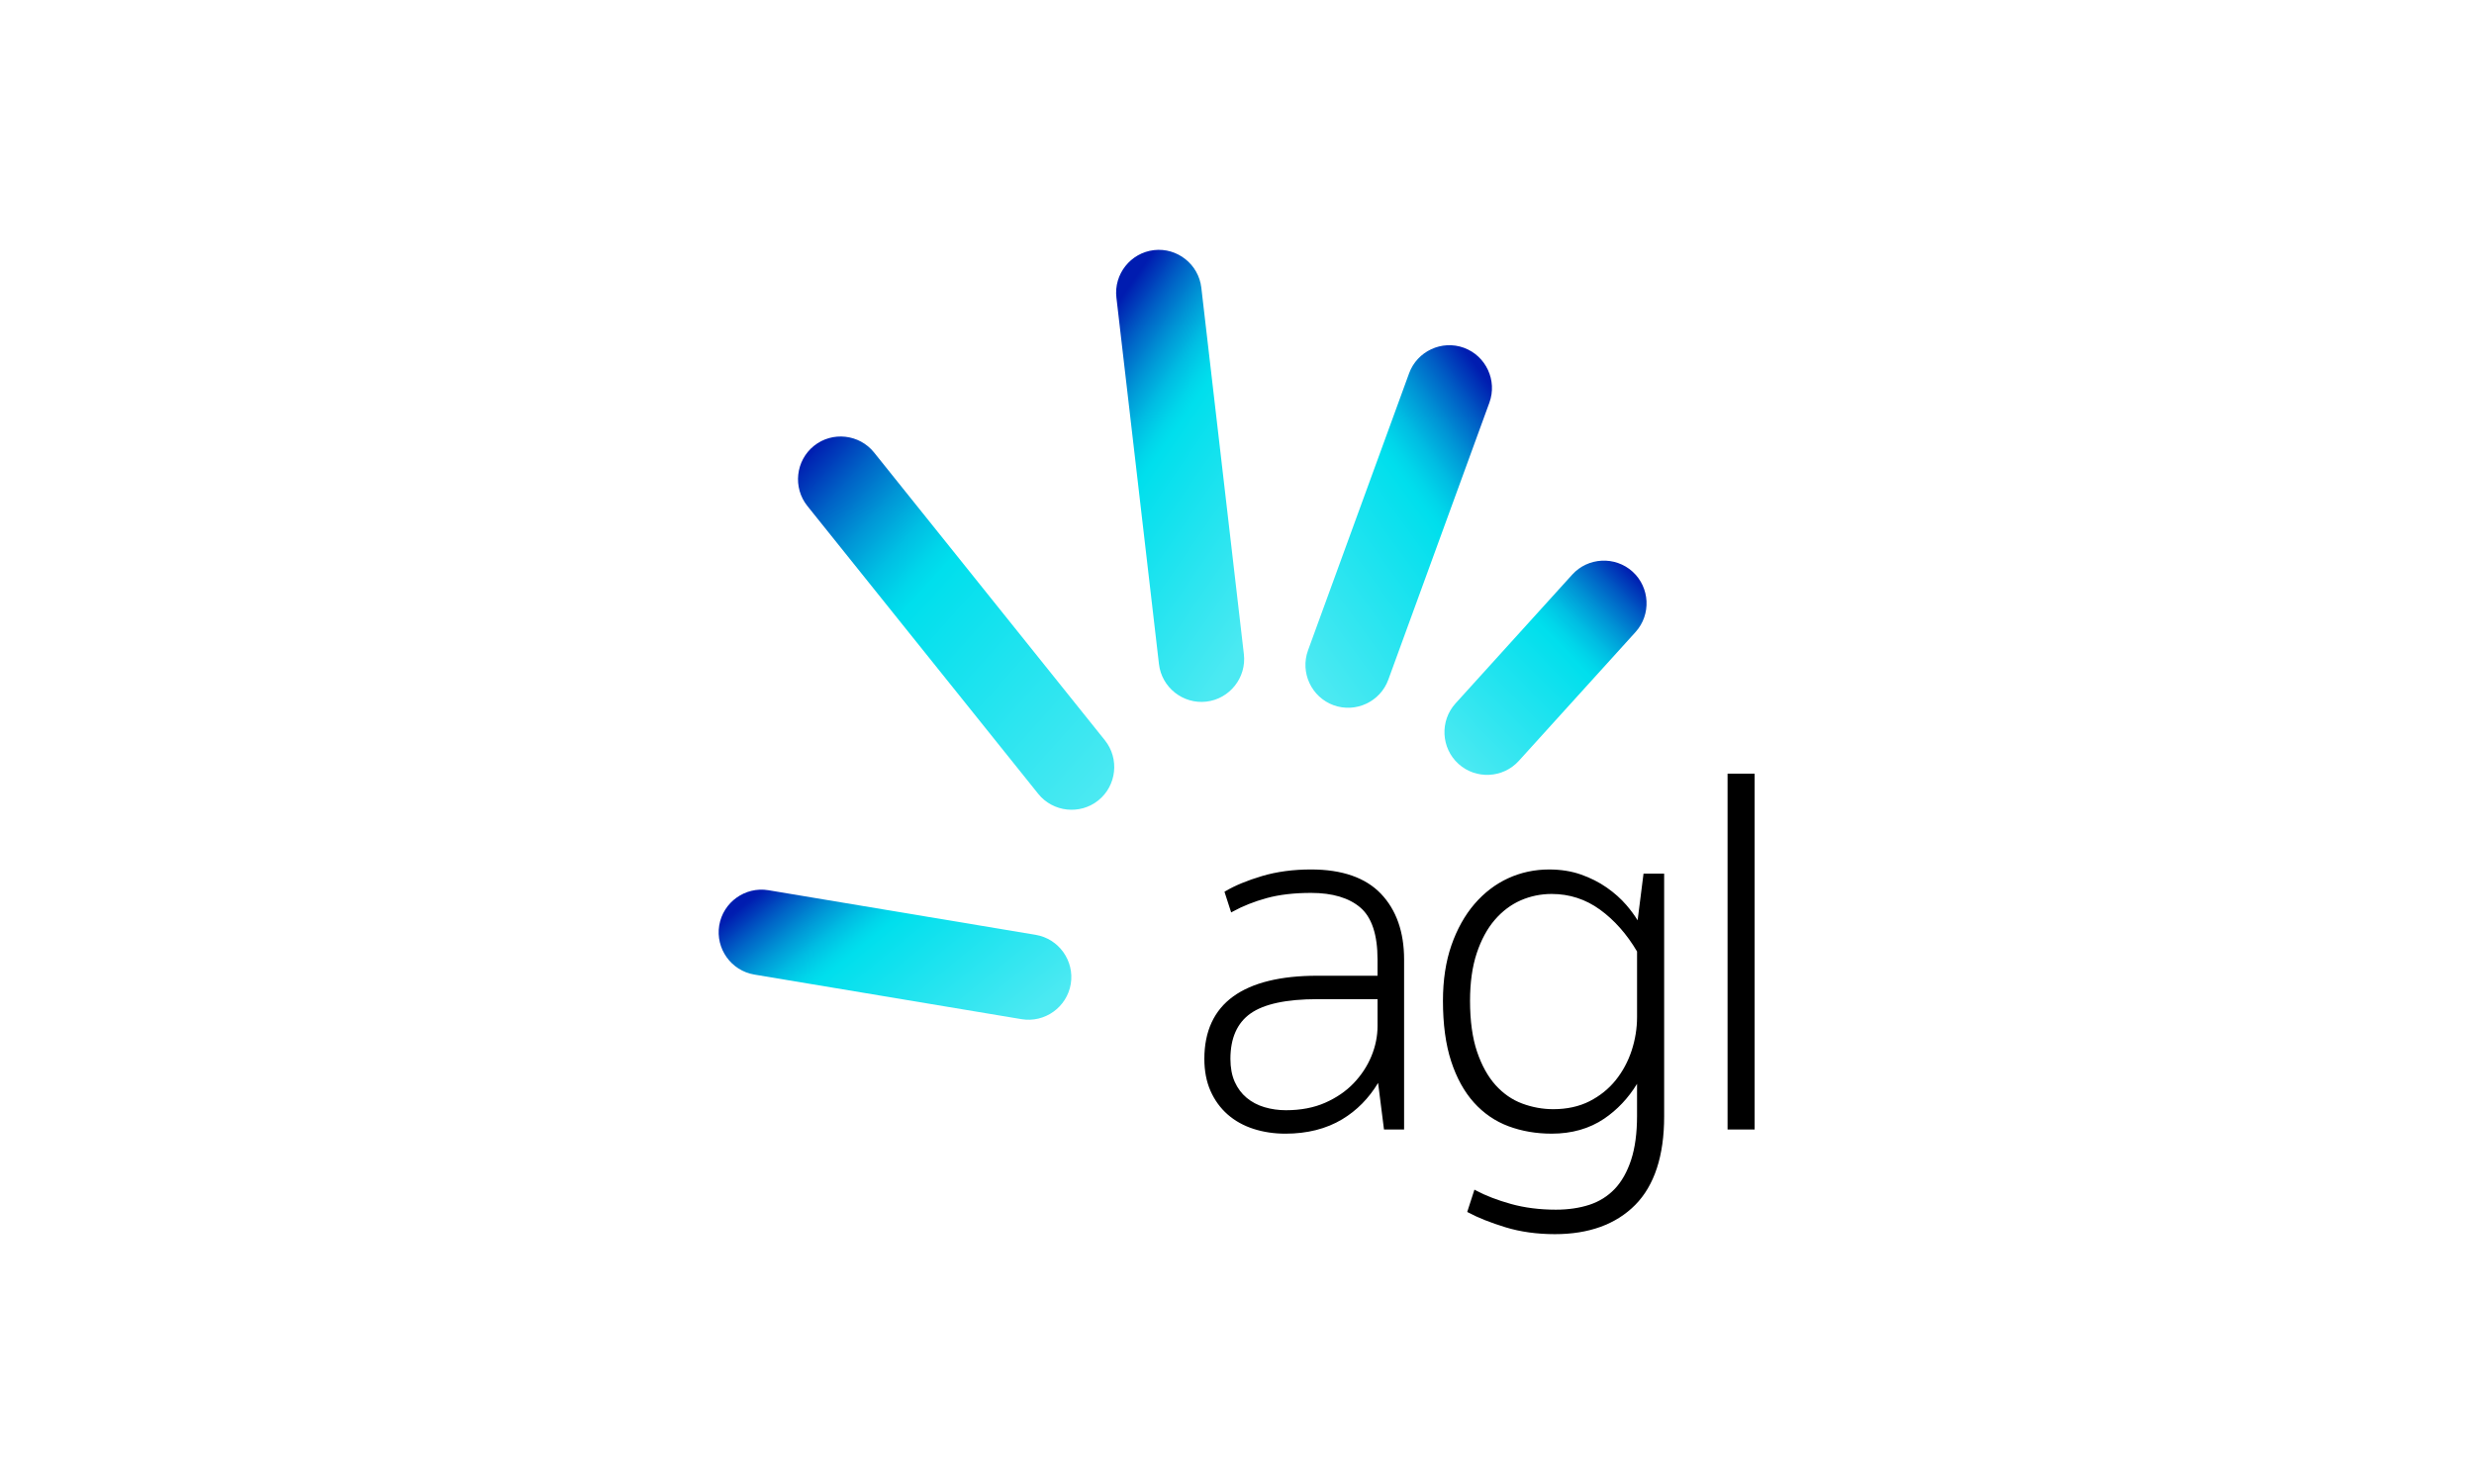 <svg xmlns="http://www.w3.org/2000/svg" xmlns:xlink="http://www.w3.org/1999/xlink" width="1000" zoomAndPan="magnify" viewBox="0 0 750 450" height="600" preserveAspectRatio="xMidYMid meet" version="1.0"><defs><clipPath id="c9a3c13fcd"><path d="M 241 132 L 338 132 L 338 246 L 241 246 Z M 241 132 " clip-rule="nonzero"/></clipPath><clipPath id="4305fe4c69"><path d="M 246.754 135.199 C 252.312 130.738 260.508 131.641 264.969 137.199 L 334.953 224.484 C 339.41 230.047 338.512 238.25 332.953 242.711 C 327.395 247.172 319.195 246.273 314.738 240.711 L 244.754 153.426 C 240.297 147.867 241.195 139.664 246.754 135.199 Z M 246.754 135.199 " clip-rule="nonzero"/></clipPath><linearGradient x1="85.981" gradientTransform="matrix(1.396, 0, 0, 1.648, 217.86, 74.243)" y1="105.965" x2="17.153" gradientUnits="userSpaceOnUse" y2="33.257" id="cdb306f4d1"><stop stop-opacity="1" stop-color="rgb(29.799%, 91.399%, 94.899%)" offset="0"/><stop stop-opacity="1" stop-color="rgb(29.799%, 91.399%, 94.899%)" offset="0.031"/><stop stop-opacity="1" stop-color="rgb(29.799%, 91.399%, 94.899%)" offset="0.047"/><stop stop-opacity="1" stop-color="rgb(29.718%, 91.388%, 94.893%)" offset="0.055"/><stop stop-opacity="1" stop-color="rgb(29.422%, 91.35%, 94.873%)" offset="0.059"/><stop stop-opacity="1" stop-color="rgb(29.207%, 91.322%, 94.859%)" offset="0.062"/><stop stop-opacity="1" stop-color="rgb(28.99%, 91.293%, 94.844%)" offset="0.066"/><stop stop-opacity="1" stop-color="rgb(28.773%, 91.264%, 94.83%)" offset="0.07"/><stop stop-opacity="1" stop-color="rgb(28.557%, 91.235%, 94.815%)" offset="0.074"/><stop stop-opacity="1" stop-color="rgb(28.342%, 91.208%, 94.801%)" offset="0.078"/><stop stop-opacity="1" stop-color="rgb(28.125%, 91.179%, 94.786%)" offset="0.082"/><stop stop-opacity="1" stop-color="rgb(27.908%, 91.151%, 94.772%)" offset="0.086"/><stop stop-opacity="1" stop-color="rgb(27.692%, 91.122%, 94.757%)" offset="0.09"/><stop stop-opacity="1" stop-color="rgb(27.477%, 91.095%, 94.743%)" offset="0.094"/><stop stop-opacity="1" stop-color="rgb(27.26%, 91.066%, 94.728%)" offset="0.098"/><stop stop-opacity="1" stop-color="rgb(27.043%, 91.039%, 94.714%)" offset="0.102"/><stop stop-opacity="1" stop-color="rgb(26.826%, 91.01%, 94.699%)" offset="0.105"/><stop stop-opacity="1" stop-color="rgb(26.611%, 90.982%, 94.685%)" offset="0.109"/><stop stop-opacity="1" stop-color="rgb(26.395%, 90.953%, 94.67%)" offset="0.113"/><stop stop-opacity="1" stop-color="rgb(26.18%, 90.926%, 94.656%)" offset="0.117"/><stop stop-opacity="1" stop-color="rgb(25.963%, 90.897%, 94.641%)" offset="0.121"/><stop stop-opacity="1" stop-color="rgb(25.746%, 90.869%, 94.627%)" offset="0.125"/><stop stop-opacity="1" stop-color="rgb(25.529%, 90.84%, 94.612%)" offset="0.129"/><stop stop-opacity="1" stop-color="rgb(25.314%, 90.813%, 94.598%)" offset="0.133"/><stop stop-opacity="1" stop-color="rgb(25.098%, 90.784%, 94.583%)" offset="0.137"/><stop stop-opacity="1" stop-color="rgb(24.881%, 90.756%, 94.569%)" offset="0.141"/><stop stop-opacity="1" stop-color="rgb(24.664%, 90.727%, 94.554%)" offset="0.145"/><stop stop-opacity="1" stop-color="rgb(24.449%, 90.7%, 94.54%)" offset="0.148"/><stop stop-opacity="1" stop-color="rgb(24.232%, 90.671%, 94.525%)" offset="0.152"/><stop stop-opacity="1" stop-color="rgb(24.016%, 90.642%, 94.511%)" offset="0.156"/><stop stop-opacity="1" stop-color="rgb(23.799%, 90.613%, 94.496%)" offset="0.16"/><stop stop-opacity="1" stop-color="rgb(23.584%, 90.585%, 94.482%)" offset="0.164"/><stop stop-opacity="1" stop-color="rgb(23.367%, 90.556%, 94.467%)" offset="0.168"/><stop stop-opacity="1" stop-color="rgb(23.152%, 90.529%, 94.453%)" offset="0.172"/><stop stop-opacity="1" stop-color="rgb(22.935%, 90.5%, 94.438%)" offset="0.176"/><stop stop-opacity="1" stop-color="rgb(22.719%, 90.472%, 94.424%)" offset="0.18"/><stop stop-opacity="1" stop-color="rgb(22.502%, 90.443%, 94.409%)" offset="0.184"/><stop stop-opacity="1" stop-color="rgb(22.287%, 90.416%, 94.395%)" offset="0.188"/><stop stop-opacity="1" stop-color="rgb(22.07%, 90.387%, 94.38%)" offset="0.191"/><stop stop-opacity="1" stop-color="rgb(21.854%, 90.359%, 94.366%)" offset="0.195"/><stop stop-opacity="1" stop-color="rgb(21.637%, 90.331%, 94.351%)" offset="0.199"/><stop stop-opacity="1" stop-color="rgb(21.422%, 90.303%, 94.337%)" offset="0.203"/><stop stop-opacity="1" stop-color="rgb(21.205%, 90.274%, 94.322%)" offset="0.207"/><stop stop-opacity="1" stop-color="rgb(20.988%, 90.247%, 94.308%)" offset="0.211"/><stop stop-opacity="1" stop-color="rgb(20.772%, 90.218%, 94.293%)" offset="0.215"/><stop stop-opacity="1" stop-color="rgb(20.557%, 90.19%, 94.279%)" offset="0.219"/><stop stop-opacity="1" stop-color="rgb(20.34%, 90.161%, 94.264%)" offset="0.223"/><stop stop-opacity="1" stop-color="rgb(20.125%, 90.134%, 94.25%)" offset="0.227"/><stop stop-opacity="1" stop-color="rgb(19.908%, 90.105%, 94.235%)" offset="0.23"/><stop stop-opacity="1" stop-color="rgb(19.691%, 90.076%, 94.221%)" offset="0.234"/><stop stop-opacity="1" stop-color="rgb(19.475%, 90.047%, 94.206%)" offset="0.238"/><stop stop-opacity="1" stop-color="rgb(19.26%, 90.019%, 94.193%)" offset="0.242"/><stop stop-opacity="1" stop-color="rgb(19.043%, 89.99%, 94.177%)" offset="0.246"/><stop stop-opacity="1" stop-color="rgb(18.826%, 89.963%, 94.164%)" offset="0.25"/><stop stop-opacity="1" stop-color="rgb(18.61%, 89.934%, 94.148%)" offset="0.254"/><stop stop-opacity="1" stop-color="rgb(18.394%, 89.906%, 94.135%)" offset="0.258"/><stop stop-opacity="1" stop-color="rgb(18.178%, 89.877%, 94.119%)" offset="0.262"/><stop stop-opacity="1" stop-color="rgb(17.961%, 89.85%, 94.106%)" offset="0.266"/><stop stop-opacity="1" stop-color="rgb(17.744%, 89.821%, 94.09%)" offset="0.27"/><stop stop-opacity="1" stop-color="rgb(17.529%, 89.793%, 94.075%)" offset="0.273"/><stop stop-opacity="1" stop-color="rgb(17.313%, 89.764%, 94.06%)" offset="0.277"/><stop stop-opacity="1" stop-color="rgb(17.097%, 89.737%, 94.046%)" offset="0.281"/><stop stop-opacity="1" stop-color="rgb(16.881%, 89.708%, 94.031%)" offset="0.285"/><stop stop-opacity="1" stop-color="rgb(16.664%, 89.68%, 94.017%)" offset="0.289"/><stop stop-opacity="1" stop-color="rgb(16.447%, 89.651%, 94.002%)" offset="0.293"/><stop stop-opacity="1" stop-color="rgb(16.232%, 89.624%, 93.988%)" offset="0.297"/><stop stop-opacity="1" stop-color="rgb(16.016%, 89.595%, 93.973%)" offset="0.301"/><stop stop-opacity="1" stop-color="rgb(15.799%, 89.568%, 93.959%)" offset="0.305"/><stop stop-opacity="1" stop-color="rgb(15.582%, 89.539%, 93.944%)" offset="0.309"/><stop stop-opacity="1" stop-color="rgb(15.367%, 89.511%, 93.93%)" offset="0.312"/><stop stop-opacity="1" stop-color="rgb(15.15%, 89.482%, 93.915%)" offset="0.316"/><stop stop-opacity="1" stop-color="rgb(14.934%, 89.453%, 93.901%)" offset="0.32"/><stop stop-opacity="1" stop-color="rgb(14.717%, 89.424%, 93.886%)" offset="0.324"/><stop stop-opacity="1" stop-color="rgb(14.502%, 89.397%, 93.872%)" offset="0.328"/><stop stop-opacity="1" stop-color="rgb(14.285%, 89.368%, 93.857%)" offset="0.332"/><stop stop-opacity="1" stop-color="rgb(14.07%, 89.34%, 93.843%)" offset="0.336"/><stop stop-opacity="1" stop-color="rgb(13.853%, 89.311%, 93.828%)" offset="0.34"/><stop stop-opacity="1" stop-color="rgb(13.637%, 89.284%, 93.814%)" offset="0.344"/><stop stop-opacity="1" stop-color="rgb(13.42%, 89.255%, 93.799%)" offset="0.348"/><stop stop-opacity="1" stop-color="rgb(13.205%, 89.227%, 93.785%)" offset="0.352"/><stop stop-opacity="1" stop-color="rgb(12.988%, 89.198%, 93.77%)" offset="0.355"/><stop stop-opacity="1" stop-color="rgb(12.772%, 89.171%, 93.756%)" offset="0.359"/><stop stop-opacity="1" stop-color="rgb(12.555%, 89.142%, 93.741%)" offset="0.363"/><stop stop-opacity="1" stop-color="rgb(12.34%, 89.114%, 93.727%)" offset="0.367"/><stop stop-opacity="1" stop-color="rgb(12.123%, 89.085%, 93.712%)" offset="0.371"/><stop stop-opacity="1" stop-color="rgb(11.906%, 89.058%, 93.698%)" offset="0.375"/><stop stop-opacity="1" stop-color="rgb(11.69%, 89.029%, 93.683%)" offset="0.379"/><stop stop-opacity="1" stop-color="rgb(11.475%, 89.001%, 93.669%)" offset="0.383"/><stop stop-opacity="1" stop-color="rgb(11.258%, 88.972%, 93.654%)" offset="0.387"/><stop stop-opacity="1" stop-color="rgb(11.043%, 88.945%, 93.64%)" offset="0.391"/><stop stop-opacity="1" stop-color="rgb(10.826%, 88.916%, 93.625%)" offset="0.395"/><stop stop-opacity="1" stop-color="rgb(10.609%, 88.889%, 93.611%)" offset="0.398"/><stop stop-opacity="1" stop-color="rgb(10.393%, 88.86%, 93.596%)" offset="0.402"/><stop stop-opacity="1" stop-color="rgb(10.178%, 88.831%, 93.582%)" offset="0.406"/><stop stop-opacity="1" stop-color="rgb(9.961%, 88.802%, 93.567%)" offset="0.41"/><stop stop-opacity="1" stop-color="rgb(9.744%, 88.774%, 93.553%)" offset="0.414"/><stop stop-opacity="1" stop-color="rgb(9.528%, 88.745%, 93.538%)" offset="0.418"/><stop stop-opacity="1" stop-color="rgb(9.312%, 88.718%, 93.524%)" offset="0.422"/><stop stop-opacity="1" stop-color="rgb(9.096%, 88.689%, 93.509%)" offset="0.426"/><stop stop-opacity="1" stop-color="rgb(8.879%, 88.661%, 93.495%)" offset="0.43"/><stop stop-opacity="1" stop-color="rgb(8.662%, 88.632%, 93.48%)" offset="0.434"/><stop stop-opacity="1" stop-color="rgb(8.447%, 88.605%, 93.466%)" offset="0.438"/><stop stop-opacity="1" stop-color="rgb(8.231%, 88.576%, 93.451%)" offset="0.441"/><stop stop-opacity="1" stop-color="rgb(8.015%, 88.548%, 93.437%)" offset="0.445"/><stop stop-opacity="1" stop-color="rgb(7.799%, 88.519%, 93.422%)" offset="0.449"/><stop stop-opacity="1" stop-color="rgb(7.582%, 88.492%, 93.408%)" offset="0.453"/><stop stop-opacity="1" stop-color="rgb(7.365%, 88.463%, 93.393%)" offset="0.457"/><stop stop-opacity="1" stop-color="rgb(7.15%, 88.435%, 93.379%)" offset="0.461"/><stop stop-opacity="1" stop-color="rgb(6.934%, 88.406%, 93.364%)" offset="0.465"/><stop stop-opacity="1" stop-color="rgb(6.717%, 88.379%, 93.35%)" offset="0.469"/><stop stop-opacity="1" stop-color="rgb(6.5%, 88.35%, 93.335%)" offset="0.473"/><stop stop-opacity="1" stop-color="rgb(6.285%, 88.322%, 93.321%)" offset="0.477"/><stop stop-opacity="1" stop-color="rgb(6.068%, 88.293%, 93.306%)" offset="0.48"/><stop stop-opacity="1" stop-color="rgb(5.852%, 88.266%, 93.292%)" offset="0.484"/><stop stop-opacity="1" stop-color="rgb(5.635%, 88.237%, 93.277%)" offset="0.488"/><stop stop-opacity="1" stop-color="rgb(5.42%, 88.208%, 93.263%)" offset="0.492"/><stop stop-opacity="1" stop-color="rgb(5.203%, 88.179%, 93.248%)" offset="0.496"/><stop stop-opacity="1" stop-color="rgb(4.988%, 88.152%, 93.234%)" offset="0.5"/><stop stop-opacity="1" stop-color="rgb(4.771%, 88.123%, 93.219%)" offset="0.504"/><stop stop-opacity="1" stop-color="rgb(4.555%, 88.095%, 93.205%)" offset="0.508"/><stop stop-opacity="1" stop-color="rgb(4.338%, 88.066%, 93.19%)" offset="0.512"/><stop stop-opacity="1" stop-color="rgb(4.123%, 88.039%, 93.176%)" offset="0.516"/><stop stop-opacity="1" stop-color="rgb(3.906%, 88.01%, 93.161%)" offset="0.52"/><stop stop-opacity="1" stop-color="rgb(3.69%, 87.982%, 93.147%)" offset="0.523"/><stop stop-opacity="1" stop-color="rgb(3.473%, 87.953%, 93.132%)" offset="0.527"/><stop stop-opacity="1" stop-color="rgb(3.258%, 87.926%, 93.118%)" offset="0.531"/><stop stop-opacity="1" stop-color="rgb(3.041%, 87.897%, 93.103%)" offset="0.535"/><stop stop-opacity="1" stop-color="rgb(2.824%, 87.869%, 93.089%)" offset="0.539"/><stop stop-opacity="1" stop-color="rgb(2.608%, 87.84%, 93.074%)" offset="0.543"/><stop stop-opacity="1" stop-color="rgb(2.393%, 87.813%, 93.06%)" offset="0.547"/><stop stop-opacity="1" stop-color="rgb(2.176%, 87.784%, 93.045%)" offset="0.551"/><stop stop-opacity="1" stop-color="rgb(1.961%, 87.756%, 93.031%)" offset="0.555"/><stop stop-opacity="1" stop-color="rgb(1.744%, 87.727%, 93.016%)" offset="0.559"/><stop stop-opacity="1" stop-color="rgb(1.527%, 87.7%, 93.002%)" offset="0.562"/><stop stop-opacity="1" stop-color="rgb(1.311%, 87.671%, 92.987%)" offset="0.566"/><stop stop-opacity="1" stop-color="rgb(1.096%, 87.642%, 92.973%)" offset="0.57"/><stop stop-opacity="1" stop-color="rgb(0.879%, 87.613%, 92.958%)" offset="0.574"/><stop stop-opacity="1" stop-color="rgb(0.662%, 87.585%, 92.944%)" offset="0.578"/><stop stop-opacity="1" stop-color="rgb(0.446%, 87.556%, 92.929%)" offset="0.582"/><stop stop-opacity="1" stop-color="rgb(0.23%, 87.529%, 92.915%)" offset="0.586"/><stop stop-opacity="1" stop-color="rgb(0.114%, 87.335%, 92.853%)" offset="0.594"/><stop stop-opacity="1" stop-color="rgb(0%, 86.76%, 92.673%)" offset="0.598"/><stop stop-opacity="1" stop-color="rgb(0%, 86.378%, 92.557%)" offset="0.602"/><stop stop-opacity="1" stop-color="rgb(0%, 85.995%, 92.439%)" offset="0.605"/><stop stop-opacity="1" stop-color="rgb(0%, 85.614%, 92.323%)" offset="0.609"/><stop stop-opacity="1" stop-color="rgb(0%, 85.231%, 92.206%)" offset="0.613"/><stop stop-opacity="1" stop-color="rgb(0%, 84.85%, 92.09%)" offset="0.617"/><stop stop-opacity="1" stop-color="rgb(0%, 84.467%, 91.972%)" offset="0.621"/><stop stop-opacity="1" stop-color="rgb(0%, 84.085%, 91.856%)" offset="0.625"/><stop stop-opacity="1" stop-color="rgb(0%, 83.536%, 91.692%)" offset="0.629"/><stop stop-opacity="1" stop-color="rgb(0%, 82.988%, 91.528%)" offset="0.633"/><stop stop-opacity="1" stop-color="rgb(0%, 82.385%, 91.348%)" offset="0.637"/><stop stop-opacity="1" stop-color="rgb(0%, 81.784%, 91.17%)" offset="0.641"/><stop stop-opacity="1" stop-color="rgb(0%, 81.181%, 90.99%)" offset="0.645"/><stop stop-opacity="1" stop-color="rgb(0%, 80.58%, 90.811%)" offset="0.648"/><stop stop-opacity="1" stop-color="rgb(0%, 79.977%, 90.631%)" offset="0.652"/><stop stop-opacity="1" stop-color="rgb(0%, 79.376%, 90.453%)" offset="0.656"/><stop stop-opacity="1" stop-color="rgb(0%, 78.773%, 90.273%)" offset="0.66"/><stop stop-opacity="1" stop-color="rgb(0%, 78.172%, 90.094%)" offset="0.664"/><stop stop-opacity="1" stop-color="rgb(0%, 77.57%, 89.914%)" offset="0.668"/><stop stop-opacity="1" stop-color="rgb(0%, 76.968%, 89.735%)" offset="0.672"/><stop stop-opacity="1" stop-color="rgb(0%, 76.366%, 89.555%)" offset="0.676"/><stop stop-opacity="1" stop-color="rgb(0%, 75.764%, 89.377%)" offset="0.68"/><stop stop-opacity="1" stop-color="rgb(0%, 75.163%, 89.197%)" offset="0.684"/><stop stop-opacity="1" stop-color="rgb(0%, 74.562%, 89.018%)" offset="0.688"/><stop stop-opacity="1" stop-color="rgb(0%, 73.767%, 88.76%)" offset="0.691"/><stop stop-opacity="1" stop-color="rgb(0%, 72.974%, 88.504%)" offset="0.695"/><stop stop-opacity="1" stop-color="rgb(0%, 72.169%, 88.242%)" offset="0.699"/><stop stop-opacity="1" stop-color="rgb(0%, 71.365%, 87.981%)" offset="0.703"/><stop stop-opacity="1" stop-color="rgb(0%, 70.561%, 87.72%)" offset="0.707"/><stop stop-opacity="1" stop-color="rgb(0%, 69.757%, 87.459%)" offset="0.711"/><stop stop-opacity="1" stop-color="rgb(0%, 68.953%, 87.198%)" offset="0.715"/><stop stop-opacity="1" stop-color="rgb(0%, 68.149%, 86.937%)" offset="0.719"/><stop stop-opacity="1" stop-color="rgb(0%, 67.345%, 86.674%)" offset="0.723"/><stop stop-opacity="1" stop-color="rgb(0%, 66.541%, 86.414%)" offset="0.727"/><stop stop-opacity="1" stop-color="rgb(0%, 65.736%, 86.153%)" offset="0.73"/><stop stop-opacity="1" stop-color="rgb(0%, 64.932%, 85.892%)" offset="0.734"/><stop stop-opacity="1" stop-color="rgb(0%, 64.128%, 85.629%)" offset="0.738"/><stop stop-opacity="1" stop-color="rgb(0%, 63.324%, 85.368%)" offset="0.742"/><stop stop-opacity="1" stop-color="rgb(0%, 62.52%, 85.107%)" offset="0.746"/><stop stop-opacity="1" stop-color="rgb(0%, 61.716%, 84.846%)" offset="0.75"/><stop stop-opacity="1" stop-color="rgb(0%, 60.912%, 84.586%)" offset="0.754"/><stop stop-opacity="1" stop-color="rgb(0%, 60.107%, 84.325%)" offset="0.758"/><stop stop-opacity="1" stop-color="rgb(0%, 59.279%, 84.058%)" offset="0.762"/><stop stop-opacity="1" stop-color="rgb(0%, 58.45%, 83.792%)" offset="0.766"/><stop stop-opacity="1" stop-color="rgb(0%, 57.513%, 83.504%)" offset="0.77"/><stop stop-opacity="1" stop-color="rgb(0%, 56.578%, 83.217%)" offset="0.773"/><stop stop-opacity="1" stop-color="rgb(0%, 55.641%, 82.93%)" offset="0.777"/><stop stop-opacity="1" stop-color="rgb(0%, 54.706%, 82.643%)" offset="0.781"/><stop stop-opacity="1" stop-color="rgb(0%, 53.769%, 82.355%)" offset="0.785"/><stop stop-opacity="1" stop-color="rgb(0%, 52.834%, 82.068%)" offset="0.789"/><stop stop-opacity="1" stop-color="rgb(0%, 51.897%, 81.779%)" offset="0.793"/><stop stop-opacity="1" stop-color="rgb(0%, 50.961%, 81.493%)" offset="0.797"/><stop stop-opacity="1" stop-color="rgb(0%, 50.024%, 81.206%)" offset="0.801"/><stop stop-opacity="1" stop-color="rgb(0%, 49.089%, 80.919%)" offset="0.805"/><stop stop-opacity="1" stop-color="rgb(0%, 48.152%, 80.63%)" offset="0.809"/><stop stop-opacity="1" stop-color="rgb(0%, 47.217%, 80.344%)" offset="0.812"/><stop stop-opacity="1" stop-color="rgb(0%, 46.28%, 80.055%)" offset="0.816"/><stop stop-opacity="1" stop-color="rgb(0%, 45.345%, 79.768%)" offset="0.82"/><stop stop-opacity="1" stop-color="rgb(0%, 44.408%, 79.482%)" offset="0.824"/><stop stop-opacity="1" stop-color="rgb(0%, 43.472%, 79.195%)" offset="0.828"/><stop stop-opacity="1" stop-color="rgb(0%, 42.535%, 78.906%)" offset="0.832"/><stop stop-opacity="1" stop-color="rgb(0%, 41.6%, 78.619%)" offset="0.836"/><stop stop-opacity="1" stop-color="rgb(0%, 40.663%, 78.333%)" offset="0.84"/><stop stop-opacity="1" stop-color="rgb(0%, 39.728%, 78.046%)" offset="0.844"/><stop stop-opacity="1" stop-color="rgb(0%, 38.791%, 77.757%)" offset="0.848"/><stop stop-opacity="1" stop-color="rgb(0%, 37.856%, 77.47%)" offset="0.852"/><stop stop-opacity="1" stop-color="rgb(0%, 36.818%, 77.145%)" offset="0.855"/><stop stop-opacity="1" stop-color="rgb(0%, 35.782%, 76.82%)" offset="0.859"/><stop stop-opacity="1" stop-color="rgb(0%, 34.702%, 76.479%)" offset="0.863"/><stop stop-opacity="1" stop-color="rgb(0%, 33.621%, 76.138%)" offset="0.867"/><stop stop-opacity="1" stop-color="rgb(0%, 32.541%, 75.797%)" offset="0.871"/><stop stop-opacity="1" stop-color="rgb(0%, 31.461%, 75.456%)" offset="0.875"/><stop stop-opacity="1" stop-color="rgb(0%, 30.38%, 75.114%)" offset="0.879"/><stop stop-opacity="1" stop-color="rgb(0%, 29.3%, 74.774%)" offset="0.883"/><stop stop-opacity="1" stop-color="rgb(0%, 28.22%, 74.434%)" offset="0.887"/><stop stop-opacity="1" stop-color="rgb(0%, 27.139%, 74.094%)" offset="0.891"/><stop stop-opacity="1" stop-color="rgb(0%, 26.059%, 73.752%)" offset="0.895"/><stop stop-opacity="1" stop-color="rgb(0%, 24.979%, 73.412%)" offset="0.898"/><stop stop-opacity="1" stop-color="rgb(0%, 23.898%, 73.07%)" offset="0.902"/><stop stop-opacity="1" stop-color="rgb(0%, 22.818%, 72.729%)" offset="0.906"/><stop stop-opacity="1" stop-color="rgb(0%, 21.738%, 72.388%)" offset="0.91"/><stop stop-opacity="1" stop-color="rgb(0%, 20.659%, 72.047%)" offset="0.914"/><stop stop-opacity="1" stop-color="rgb(0%, 19.579%, 71.706%)" offset="0.918"/><stop stop-opacity="1" stop-color="rgb(0%, 18.498%, 71.365%)" offset="0.922"/><stop stop-opacity="1" stop-color="rgb(0%, 17.418%, 71.024%)" offset="0.926"/><stop stop-opacity="1" stop-color="rgb(0%, 16.338%, 70.683%)" offset="0.93"/><stop stop-opacity="1" stop-color="rgb(0%, 15.257%, 70.343%)" offset="0.934"/><stop stop-opacity="1" stop-color="rgb(0%, 14.177%, 70.003%)" offset="0.938"/><stop stop-opacity="1" stop-color="rgb(0%, 13.097%, 69.661%)" offset="0.941"/><stop stop-opacity="1" stop-color="rgb(0%, 12.016%, 69.321%)" offset="0.945"/><stop stop-opacity="1" stop-color="rgb(0%, 11.507%, 69.159%)" offset="0.949"/><stop stop-opacity="1" stop-color="rgb(0%, 10.999%, 68.999%)" offset="0.953"/><stop stop-opacity="1" stop-color="rgb(0%, 10.999%, 68.999%)" offset="0.969"/><stop stop-opacity="1" stop-color="rgb(0%, 10.999%, 68.999%)" offset="1"/></linearGradient><clipPath id="ddd2ea9619"><path d="M 217 269 L 325 269 L 325 310 L 217 310 Z M 217 269 " clip-rule="nonzero"/></clipPath><clipPath id="1b3b6d1653"><path d="M 218.039 280.602 C 219.211 273.566 225.922 268.773 232.953 269.945 L 313.953 283.469 C 320.98 284.641 325.773 291.355 324.602 298.391 C 323.426 305.426 316.715 310.219 309.688 309.047 L 228.684 295.523 C 221.652 294.352 216.867 287.637 218.039 280.602 Z M 218.039 280.602 " clip-rule="nonzero"/></clipPath><linearGradient x1="48.028" gradientTransform="matrix(2.497, 0, 0, 0.921, 217.86, 74.243)" y1="245.485" x2="-5.073" gradientUnits="userSpaceOnUse" y2="221.458" id="f036f55549"><stop stop-opacity="1" stop-color="rgb(29.799%, 91.399%, 94.899%)" offset="0"/><stop stop-opacity="1" stop-color="rgb(29.799%, 91.399%, 94.899%)" offset="0.062"/><stop stop-opacity="1" stop-color="rgb(29.799%, 91.399%, 94.899%)" offset="0.094"/><stop stop-opacity="1" stop-color="rgb(29.718%, 91.388%, 94.893%)" offset="0.102"/><stop stop-opacity="1" stop-color="rgb(29.395%, 91.345%, 94.872%)" offset="0.105"/><stop stop-opacity="1" stop-color="rgb(29.153%, 91.315%, 94.856%)" offset="0.109"/><stop stop-opacity="1" stop-color="rgb(28.912%, 91.283%, 94.839%)" offset="0.113"/><stop stop-opacity="1" stop-color="rgb(28.671%, 91.252%, 94.824%)" offset="0.117"/><stop stop-opacity="1" stop-color="rgb(28.429%, 91.22%, 94.807%)" offset="0.121"/><stop stop-opacity="1" stop-color="rgb(28.188%, 91.188%, 94.791%)" offset="0.125"/><stop stop-opacity="1" stop-color="rgb(27.946%, 91.156%, 94.774%)" offset="0.129"/><stop stop-opacity="1" stop-color="rgb(27.705%, 91.125%, 94.759%)" offset="0.133"/><stop stop-opacity="1" stop-color="rgb(27.464%, 91.093%, 94.742%)" offset="0.137"/><stop stop-opacity="1" stop-color="rgb(27.223%, 91.061%, 94.727%)" offset="0.141"/><stop stop-opacity="1" stop-color="rgb(26.981%, 91.029%, 94.71%)" offset="0.145"/><stop stop-opacity="1" stop-color="rgb(26.74%, 90.999%, 94.695%)" offset="0.148"/><stop stop-opacity="1" stop-color="rgb(26.498%, 90.967%, 94.678%)" offset="0.152"/><stop stop-opacity="1" stop-color="rgb(26.257%, 90.936%, 94.661%)" offset="0.156"/><stop stop-opacity="1" stop-color="rgb(26.015%, 90.904%, 94.644%)" offset="0.16"/><stop stop-opacity="1" stop-color="rgb(25.774%, 90.872%, 94.629%)" offset="0.164"/><stop stop-opacity="1" stop-color="rgb(25.533%, 90.84%, 94.612%)" offset="0.168"/><stop stop-opacity="1" stop-color="rgb(25.291%, 90.81%, 94.597%)" offset="0.172"/><stop stop-opacity="1" stop-color="rgb(25.05%, 90.778%, 94.58%)" offset="0.176"/><stop stop-opacity="1" stop-color="rgb(24.809%, 90.746%, 94.565%)" offset="0.18"/><stop stop-opacity="1" stop-color="rgb(24.567%, 90.714%, 94.548%)" offset="0.184"/><stop stop-opacity="1" stop-color="rgb(24.326%, 90.683%, 94.531%)" offset="0.188"/><stop stop-opacity="1" stop-color="rgb(24.084%, 90.651%, 94.514%)" offset="0.191"/><stop stop-opacity="1" stop-color="rgb(23.843%, 90.62%, 94.499%)" offset="0.195"/><stop stop-opacity="1" stop-color="rgb(23.601%, 90.588%, 94.482%)" offset="0.199"/><stop stop-opacity="1" stop-color="rgb(23.36%, 90.556%, 94.467%)" offset="0.203"/><stop stop-opacity="1" stop-color="rgb(23.119%, 90.524%, 94.45%)" offset="0.207"/><stop stop-opacity="1" stop-color="rgb(22.878%, 90.494%, 94.435%)" offset="0.211"/><stop stop-opacity="1" stop-color="rgb(22.636%, 90.462%, 94.418%)" offset="0.215"/><stop stop-opacity="1" stop-color="rgb(22.395%, 90.43%, 94.402%)" offset="0.219"/><stop stop-opacity="1" stop-color="rgb(22.153%, 90.398%, 94.385%)" offset="0.223"/><stop stop-opacity="1" stop-color="rgb(21.912%, 90.367%, 94.37%)" offset="0.227"/><stop stop-opacity="1" stop-color="rgb(21.671%, 90.335%, 94.353%)" offset="0.23"/><stop stop-opacity="1" stop-color="rgb(21.429%, 90.305%, 94.337%)" offset="0.234"/><stop stop-opacity="1" stop-color="rgb(21.187%, 90.273%, 94.321%)" offset="0.238"/><stop stop-opacity="1" stop-color="rgb(20.946%, 90.24%, 94.305%)" offset="0.242"/><stop stop-opacity="1" stop-color="rgb(20.705%, 90.208%, 94.289%)" offset="0.246"/><stop stop-opacity="1" stop-color="rgb(20.464%, 90.178%, 94.273%)" offset="0.25"/><stop stop-opacity="1" stop-color="rgb(20.222%, 90.146%, 94.257%)" offset="0.254"/><stop stop-opacity="1" stop-color="rgb(19.981%, 90.114%, 94.24%)" offset="0.258"/><stop stop-opacity="1" stop-color="rgb(19.739%, 90.082%, 94.223%)" offset="0.262"/><stop stop-opacity="1" stop-color="rgb(19.498%, 90.051%, 94.208%)" offset="0.266"/><stop stop-opacity="1" stop-color="rgb(19.257%, 90.019%, 94.191%)" offset="0.27"/><stop stop-opacity="1" stop-color="rgb(19.016%, 89.987%, 94.176%)" offset="0.273"/><stop stop-opacity="1" stop-color="rgb(18.773%, 89.955%, 94.159%)" offset="0.277"/><stop stop-opacity="1" stop-color="rgb(18.532%, 89.925%, 94.144%)" offset="0.281"/><stop stop-opacity="1" stop-color="rgb(18.291%, 89.893%, 94.127%)" offset="0.285"/><stop stop-opacity="1" stop-color="rgb(18.05%, 89.862%, 94.11%)" offset="0.289"/><stop stop-opacity="1" stop-color="rgb(17.809%, 89.83%, 94.093%)" offset="0.293"/><stop stop-opacity="1" stop-color="rgb(17.567%, 89.798%, 94.078%)" offset="0.297"/><stop stop-opacity="1" stop-color="rgb(17.325%, 89.766%, 94.061%)" offset="0.301"/><stop stop-opacity="1" stop-color="rgb(17.084%, 89.735%, 94.046%)" offset="0.305"/><stop stop-opacity="1" stop-color="rgb(16.843%, 89.703%, 94.029%)" offset="0.309"/><stop stop-opacity="1" stop-color="rgb(16.602%, 89.671%, 94.014%)" offset="0.312"/><stop stop-opacity="1" stop-color="rgb(16.359%, 89.639%, 93.997%)" offset="0.316"/><stop stop-opacity="1" stop-color="rgb(16.118%, 89.609%, 93.98%)" offset="0.32"/><stop stop-opacity="1" stop-color="rgb(15.877%, 89.577%, 93.964%)" offset="0.324"/><stop stop-opacity="1" stop-color="rgb(15.636%, 89.546%, 93.948%)" offset="0.328"/><stop stop-opacity="1" stop-color="rgb(15.395%, 89.514%, 93.932%)" offset="0.332"/><stop stop-opacity="1" stop-color="rgb(15.154%, 89.482%, 93.916%)" offset="0.336"/><stop stop-opacity="1" stop-color="rgb(14.911%, 89.45%, 93.9%)" offset="0.34"/><stop stop-opacity="1" stop-color="rgb(14.67%, 89.42%, 93.884%)" offset="0.344"/><stop stop-opacity="1" stop-color="rgb(14.429%, 89.388%, 93.867%)" offset="0.348"/><stop stop-opacity="1" stop-color="rgb(14.188%, 89.355%, 93.851%)" offset="0.352"/><stop stop-opacity="1" stop-color="rgb(13.945%, 89.323%, 93.834%)" offset="0.355"/><stop stop-opacity="1" stop-color="rgb(13.704%, 89.293%, 93.819%)" offset="0.359"/><stop stop-opacity="1" stop-color="rgb(13.463%, 89.261%, 93.802%)" offset="0.363"/><stop stop-opacity="1" stop-color="rgb(13.222%, 89.23%, 93.787%)" offset="0.367"/><stop stop-opacity="1" stop-color="rgb(12.981%, 89.198%, 93.77%)" offset="0.371"/><stop stop-opacity="1" stop-color="rgb(12.74%, 89.166%, 93.755%)" offset="0.375"/><stop stop-opacity="1" stop-color="rgb(12.497%, 89.134%, 93.738%)" offset="0.379"/><stop stop-opacity="1" stop-color="rgb(12.256%, 89.104%, 93.723%)" offset="0.383"/><stop stop-opacity="1" stop-color="rgb(12.015%, 89.072%, 93.706%)" offset="0.387"/><stop stop-opacity="1" stop-color="rgb(11.774%, 89.04%, 93.689%)" offset="0.391"/><stop stop-opacity="1" stop-color="rgb(11.531%, 89.008%, 93.672%)" offset="0.395"/><stop stop-opacity="1" stop-color="rgb(11.29%, 88.977%, 93.657%)" offset="0.398"/><stop stop-opacity="1" stop-color="rgb(11.049%, 88.945%, 93.64%)" offset="0.402"/><stop stop-opacity="1" stop-color="rgb(10.808%, 88.914%, 93.625%)" offset="0.406"/><stop stop-opacity="1" stop-color="rgb(10.567%, 88.882%, 93.608%)" offset="0.41"/><stop stop-opacity="1" stop-color="rgb(10.326%, 88.85%, 93.593%)" offset="0.414"/><stop stop-opacity="1" stop-color="rgb(10.083%, 88.818%, 93.576%)" offset="0.418"/><stop stop-opacity="1" stop-color="rgb(9.842%, 88.788%, 93.559%)" offset="0.422"/><stop stop-opacity="1" stop-color="rgb(9.601%, 88.756%, 93.542%)" offset="0.426"/><stop stop-opacity="1" stop-color="rgb(9.36%, 88.724%, 93.527%)" offset="0.43"/><stop stop-opacity="1" stop-color="rgb(9.117%, 88.692%, 93.51%)" offset="0.434"/><stop stop-opacity="1" stop-color="rgb(8.876%, 88.661%, 93.495%)" offset="0.438"/><stop stop-opacity="1" stop-color="rgb(8.635%, 88.629%, 93.478%)" offset="0.441"/><stop stop-opacity="1" stop-color="rgb(8.394%, 88.599%, 93.463%)" offset="0.445"/><stop stop-opacity="1" stop-color="rgb(8.153%, 88.567%, 93.446%)" offset="0.449"/><stop stop-opacity="1" stop-color="rgb(7.912%, 88.535%, 93.43%)" offset="0.453"/><stop stop-opacity="1" stop-color="rgb(7.669%, 88.503%, 93.413%)" offset="0.457"/><stop stop-opacity="1" stop-color="rgb(7.428%, 88.472%, 93.398%)" offset="0.461"/><stop stop-opacity="1" stop-color="rgb(7.187%, 88.44%, 93.381%)" offset="0.465"/><stop stop-opacity="1" stop-color="rgb(6.946%, 88.408%, 93.365%)" offset="0.469"/><stop stop-opacity="1" stop-color="rgb(6.703%, 88.376%, 93.349%)" offset="0.473"/><stop stop-opacity="1" stop-color="rgb(6.462%, 88.345%, 93.333%)" offset="0.477"/><stop stop-opacity="1" stop-color="rgb(6.221%, 88.313%, 93.317%)" offset="0.48"/><stop stop-opacity="1" stop-color="rgb(5.98%, 88.281%, 93.301%)" offset="0.484"/><stop stop-opacity="1" stop-color="rgb(5.739%, 88.249%, 93.285%)" offset="0.488"/><stop stop-opacity="1" stop-color="rgb(5.498%, 88.219%, 93.268%)" offset="0.492"/><stop stop-opacity="1" stop-color="rgb(5.255%, 88.187%, 93.251%)" offset="0.496"/><stop stop-opacity="1" stop-color="rgb(5.014%, 88.156%, 93.236%)" offset="0.5"/><stop stop-opacity="1" stop-color="rgb(4.773%, 88.124%, 93.219%)" offset="0.504"/><stop stop-opacity="1" stop-color="rgb(4.532%, 88.092%, 93.204%)" offset="0.508"/><stop stop-opacity="1" stop-color="rgb(4.289%, 88.06%, 93.187%)" offset="0.512"/><stop stop-opacity="1" stop-color="rgb(4.048%, 88.029%, 93.172%)" offset="0.516"/><stop stop-opacity="1" stop-color="rgb(3.807%, 87.997%, 93.155%)" offset="0.52"/><stop stop-opacity="1" stop-color="rgb(3.566%, 87.965%, 93.138%)" offset="0.523"/><stop stop-opacity="1" stop-color="rgb(3.325%, 87.933%, 93.121%)" offset="0.527"/><stop stop-opacity="1" stop-color="rgb(3.084%, 87.903%, 93.106%)" offset="0.531"/><stop stop-opacity="1" stop-color="rgb(2.841%, 87.871%, 93.089%)" offset="0.535"/><stop stop-opacity="1" stop-color="rgb(2.6%, 87.84%, 93.074%)" offset="0.539"/><stop stop-opacity="1" stop-color="rgb(2.359%, 87.808%, 93.057%)" offset="0.543"/><stop stop-opacity="1" stop-color="rgb(2.118%, 87.776%, 93.042%)" offset="0.547"/><stop stop-opacity="1" stop-color="rgb(1.875%, 87.744%, 93.025%)" offset="0.551"/><stop stop-opacity="1" stop-color="rgb(1.634%, 87.714%, 93.008%)" offset="0.555"/><stop stop-opacity="1" stop-color="rgb(1.393%, 87.682%, 92.992%)" offset="0.559"/><stop stop-opacity="1" stop-color="rgb(1.152%, 87.65%, 92.976%)" offset="0.562"/><stop stop-opacity="1" stop-color="rgb(0.911%, 87.617%, 92.96%)" offset="0.566"/><stop stop-opacity="1" stop-color="rgb(0.67%, 87.587%, 92.944%)" offset="0.57"/><stop stop-opacity="1" stop-color="rgb(0.427%, 87.555%, 92.928%)" offset="0.574"/><stop stop-opacity="1" stop-color="rgb(0.186%, 87.524%, 92.912%)" offset="0.578"/><stop stop-opacity="1" stop-color="rgb(0.093%, 87.25%, 92.825%)" offset="0.582"/><stop stop-opacity="1" stop-color="rgb(0%, 86.977%, 92.74%)" offset="0.586"/><stop stop-opacity="1" stop-color="rgb(0%, 86.549%, 92.609%)" offset="0.59"/><stop stop-opacity="1" stop-color="rgb(0%, 86.124%, 92.479%)" offset="0.594"/><stop stop-opacity="1" stop-color="rgb(0%, 85.696%, 92.348%)" offset="0.598"/><stop stop-opacity="1" stop-color="rgb(0%, 85.271%, 92.218%)" offset="0.602"/><stop stop-opacity="1" stop-color="rgb(0%, 84.843%, 92.087%)" offset="0.605"/><stop stop-opacity="1" stop-color="rgb(0%, 84.416%, 91.957%)" offset="0.609"/><stop stop-opacity="1" stop-color="rgb(0%, 83.893%, 91.798%)" offset="0.613"/><stop stop-opacity="1" stop-color="rgb(0%, 83.369%, 91.641%)" offset="0.617"/><stop stop-opacity="1" stop-color="rgb(0%, 82.698%, 91.441%)" offset="0.621"/><stop stop-opacity="1" stop-color="rgb(0%, 82.027%, 91.241%)" offset="0.625"/><stop stop-opacity="1" stop-color="rgb(0%, 81.354%, 91.042%)" offset="0.629"/><stop stop-opacity="1" stop-color="rgb(0%, 80.682%, 90.842%)" offset="0.633"/><stop stop-opacity="1" stop-color="rgb(0%, 80.009%, 90.64%)" offset="0.637"/><stop stop-opacity="1" stop-color="rgb(0%, 79.338%, 90.44%)" offset="0.641"/><stop stop-opacity="1" stop-color="rgb(0%, 78.667%, 90.24%)" offset="0.645"/><stop stop-opacity="1" stop-color="rgb(0%, 77.995%, 90.041%)" offset="0.648"/><stop stop-opacity="1" stop-color="rgb(0%, 77.322%, 89.841%)" offset="0.652"/><stop stop-opacity="1" stop-color="rgb(0%, 76.651%, 89.641%)" offset="0.656"/><stop stop-opacity="1" stop-color="rgb(0%, 75.98%, 89.439%)" offset="0.66"/><stop stop-opacity="1" stop-color="rgb(0%, 75.308%, 89.24%)" offset="0.664"/><stop stop-opacity="1" stop-color="rgb(0%, 74.545%, 89.003%)" offset="0.668"/><stop stop-opacity="1" stop-color="rgb(0%, 73.784%, 88.766%)" offset="0.672"/><stop stop-opacity="1" stop-color="rgb(0%, 72.885%, 88.475%)" offset="0.676"/><stop stop-opacity="1" stop-color="rgb(0%, 71.988%, 88.184%)" offset="0.68"/><stop stop-opacity="1" stop-color="rgb(0%, 71.091%, 87.892%)" offset="0.684"/><stop stop-opacity="1" stop-color="rgb(0%, 70.193%, 87.601%)" offset="0.688"/><stop stop-opacity="1" stop-color="rgb(0%, 69.295%, 87.309%)" offset="0.691"/><stop stop-opacity="1" stop-color="rgb(0%, 68.398%, 87.018%)" offset="0.695"/><stop stop-opacity="1" stop-color="rgb(0%, 67.499%, 86.725%)" offset="0.699"/><stop stop-opacity="1" stop-color="rgb(0%, 66.602%, 86.433%)" offset="0.703"/><stop stop-opacity="1" stop-color="rgb(0%, 65.704%, 86.142%)" offset="0.707"/><stop stop-opacity="1" stop-color="rgb(0%, 64.807%, 85.851%)" offset="0.711"/><stop stop-opacity="1" stop-color="rgb(0%, 63.908%, 85.559%)" offset="0.715"/><stop stop-opacity="1" stop-color="rgb(0%, 63.011%, 85.268%)" offset="0.719"/><stop stop-opacity="1" stop-color="rgb(0%, 62.112%, 84.976%)" offset="0.723"/><stop stop-opacity="1" stop-color="rgb(0%, 61.215%, 84.685%)" offset="0.727"/><stop stop-opacity="1" stop-color="rgb(0%, 60.318%, 84.392%)" offset="0.73"/><stop stop-opacity="1" stop-color="rgb(0%, 59.421%, 84.1%)" offset="0.734"/><stop stop-opacity="1" stop-color="rgb(0%, 58.426%, 83.789%)" offset="0.738"/><stop stop-opacity="1" stop-color="rgb(0%, 57.433%, 83.479%)" offset="0.742"/><stop stop-opacity="1" stop-color="rgb(0%, 56.387%, 83.159%)" offset="0.746"/><stop stop-opacity="1" stop-color="rgb(0%, 55.342%, 82.838%)" offset="0.75"/><stop stop-opacity="1" stop-color="rgb(0%, 54.297%, 82.516%)" offset="0.754"/><stop stop-opacity="1" stop-color="rgb(0%, 53.253%, 82.196%)" offset="0.758"/><stop stop-opacity="1" stop-color="rgb(0%, 52.208%, 81.876%)" offset="0.762"/><stop stop-opacity="1" stop-color="rgb(0%, 51.163%, 81.555%)" offset="0.766"/><stop stop-opacity="1" stop-color="rgb(0%, 50.117%, 81.233%)" offset="0.77"/><stop stop-opacity="1" stop-color="rgb(0%, 49.072%, 80.913%)" offset="0.773"/><stop stop-opacity="1" stop-color="rgb(0%, 48.027%, 80.592%)" offset="0.777"/><stop stop-opacity="1" stop-color="rgb(0%, 46.983%, 80.272%)" offset="0.781"/><stop stop-opacity="1" stop-color="rgb(0%, 45.938%, 79.951%)" offset="0.785"/><stop stop-opacity="1" stop-color="rgb(0%, 44.893%, 79.631%)" offset="0.789"/><stop stop-opacity="1" stop-color="rgb(0%, 43.848%, 79.309%)" offset="0.793"/><stop stop-opacity="1" stop-color="rgb(0%, 42.802%, 78.989%)" offset="0.797"/><stop stop-opacity="1" stop-color="rgb(0%, 41.757%, 78.668%)" offset="0.801"/><stop stop-opacity="1" stop-color="rgb(0%, 40.714%, 78.348%)" offset="0.805"/><stop stop-opacity="1" stop-color="rgb(0%, 39.668%, 78.026%)" offset="0.809"/><stop stop-opacity="1" stop-color="rgb(0%, 38.623%, 77.705%)" offset="0.812"/><stop stop-opacity="1" stop-color="rgb(0%, 37.518%, 77.362%)" offset="0.816"/><stop stop-opacity="1" stop-color="rgb(0%, 36.415%, 77.02%)" offset="0.82"/><stop stop-opacity="1" stop-color="rgb(0%, 35.21%, 76.639%)" offset="0.824"/><stop stop-opacity="1" stop-color="rgb(0%, 34.004%, 76.259%)" offset="0.828"/><stop stop-opacity="1" stop-color="rgb(0%, 32.797%, 75.877%)" offset="0.832"/><stop stop-opacity="1" stop-color="rgb(0%, 31.592%, 75.497%)" offset="0.836"/><stop stop-opacity="1" stop-color="rgb(0%, 30.385%, 75.117%)" offset="0.84"/><stop stop-opacity="1" stop-color="rgb(0%, 29.179%, 74.738%)" offset="0.844"/><stop stop-opacity="1" stop-color="rgb(0%, 27.974%, 74.356%)" offset="0.848"/><stop stop-opacity="1" stop-color="rgb(0%, 26.768%, 73.976%)" offset="0.852"/><stop stop-opacity="1" stop-color="rgb(0%, 25.562%, 73.595%)" offset="0.855"/><stop stop-opacity="1" stop-color="rgb(0%, 24.356%, 73.215%)" offset="0.859"/><stop stop-opacity="1" stop-color="rgb(0%, 23.151%, 72.833%)" offset="0.863"/><stop stop-opacity="1" stop-color="rgb(0%, 21.945%, 72.453%)" offset="0.867"/><stop stop-opacity="1" stop-color="rgb(0%, 20.738%, 72.072%)" offset="0.871"/><stop stop-opacity="1" stop-color="rgb(0%, 19.533%, 71.692%)" offset="0.875"/><stop stop-opacity="1" stop-color="rgb(0%, 18.326%, 71.31%)" offset="0.879"/><stop stop-opacity="1" stop-color="rgb(0%, 17.12%, 70.93%)" offset="0.883"/><stop stop-opacity="1" stop-color="rgb(0%, 15.915%, 70.551%)" offset="0.887"/><stop stop-opacity="1" stop-color="rgb(0%, 14.709%, 70.171%)" offset="0.891"/><stop stop-opacity="1" stop-color="rgb(0%, 13.503%, 69.789%)" offset="0.895"/><stop stop-opacity="1" stop-color="rgb(0%, 12.297%, 69.409%)" offset="0.898"/><stop stop-opacity="1" stop-color="rgb(0%, 11.647%, 69.203%)" offset="0.902"/><stop stop-opacity="1" stop-color="rgb(0%, 10.999%, 68.999%)" offset="0.906"/><stop stop-opacity="1" stop-color="rgb(0%, 10.999%, 68.999%)" offset="0.938"/><stop stop-opacity="1" stop-color="rgb(0%, 10.999%, 68.999%)" offset="1"/></linearGradient><clipPath id="bfef2aa137"><path d="M 338 75 L 378 75 L 378 213 L 338 213 Z M 338 75 " clip-rule="nonzero"/></clipPath><clipPath id="620ad04a86"><path d="M 349.816 75.844 C 356.895 75.023 363.359 80.145 364.184 87.227 L 377.086 198.383 C 377.906 205.465 372.789 211.934 365.711 212.758 C 358.629 213.578 352.168 208.461 351.344 201.379 L 338.441 90.223 C 337.621 83.137 342.738 76.672 349.816 75.844 Z M 349.816 75.844 " clip-rule="nonzero"/></clipPath><linearGradient x1="185.408" gradientTransform="matrix(0.807, 0, 0, 2.85, 217.86, 74.243)" y1="54.169" x2="161.161" gradientUnits="userSpaceOnUse" y2="-4.964" id="ce4d362fda"><stop stop-opacity="1" stop-color="rgb(29.799%, 91.399%, 94.899%)" offset="0"/><stop stop-opacity="1" stop-color="rgb(29.799%, 91.399%, 94.899%)" offset="0.062"/><stop stop-opacity="1" stop-color="rgb(29.799%, 91.399%, 94.899%)" offset="0.094"/><stop stop-opacity="1" stop-color="rgb(29.559%, 91.367%, 94.882%)" offset="0.098"/><stop stop-opacity="1" stop-color="rgb(29.321%, 91.336%, 94.867%)" offset="0.102"/><stop stop-opacity="1" stop-color="rgb(29.082%, 91.304%, 94.85%)" offset="0.105"/><stop stop-opacity="1" stop-color="rgb(28.844%, 91.273%, 94.835%)" offset="0.109"/><stop stop-opacity="1" stop-color="rgb(28.604%, 91.241%, 94.818%)" offset="0.113"/><stop stop-opacity="1" stop-color="rgb(28.366%, 91.211%, 94.803%)" offset="0.117"/><stop stop-opacity="1" stop-color="rgb(28.127%, 91.18%, 94.786%)" offset="0.121"/><stop stop-opacity="1" stop-color="rgb(27.888%, 91.15%, 94.771%)" offset="0.125"/><stop stop-opacity="1" stop-color="rgb(27.649%, 91.118%, 94.754%)" offset="0.129"/><stop stop-opacity="1" stop-color="rgb(27.411%, 91.087%, 94.739%)" offset="0.133"/><stop stop-opacity="1" stop-color="rgb(27.171%, 91.055%, 94.722%)" offset="0.137"/><stop stop-opacity="1" stop-color="rgb(26.933%, 91.025%, 94.707%)" offset="0.141"/><stop stop-opacity="1" stop-color="rgb(26.694%, 90.993%, 94.69%)" offset="0.145"/><stop stop-opacity="1" stop-color="rgb(26.456%, 90.962%, 94.675%)" offset="0.148"/><stop stop-opacity="1" stop-color="rgb(26.216%, 90.93%, 94.658%)" offset="0.152"/><stop stop-opacity="1" stop-color="rgb(25.978%, 90.9%, 94.643%)" offset="0.156"/><stop stop-opacity="1" stop-color="rgb(25.739%, 90.868%, 94.626%)" offset="0.16"/><stop stop-opacity="1" stop-color="rgb(25.5%, 90.837%, 94.611%)" offset="0.164"/><stop stop-opacity="1" stop-color="rgb(25.261%, 90.805%, 94.594%)" offset="0.168"/><stop stop-opacity="1" stop-color="rgb(25.023%, 90.775%, 94.579%)" offset="0.172"/><stop stop-opacity="1" stop-color="rgb(24.783%, 90.742%, 94.562%)" offset="0.176"/><stop stop-opacity="1" stop-color="rgb(24.545%, 90.712%, 94.547%)" offset="0.18"/><stop stop-opacity="1" stop-color="rgb(24.306%, 90.68%, 94.53%)" offset="0.184"/><stop stop-opacity="1" stop-color="rgb(24.066%, 90.649%, 94.514%)" offset="0.188"/><stop stop-opacity="1" stop-color="rgb(23.827%, 90.617%, 94.498%)" offset="0.191"/><stop stop-opacity="1" stop-color="rgb(23.589%, 90.587%, 94.482%)" offset="0.195"/><stop stop-opacity="1" stop-color="rgb(23.349%, 90.555%, 94.466%)" offset="0.199"/><stop stop-opacity="1" stop-color="rgb(23.111%, 90.524%, 94.45%)" offset="0.203"/><stop stop-opacity="1" stop-color="rgb(22.871%, 90.492%, 94.434%)" offset="0.207"/><stop stop-opacity="1" stop-color="rgb(22.633%, 90.462%, 94.418%)" offset="0.211"/><stop stop-opacity="1" stop-color="rgb(22.394%, 90.43%, 94.402%)" offset="0.215"/><stop stop-opacity="1" stop-color="rgb(22.156%, 90.399%, 94.386%)" offset="0.219"/><stop stop-opacity="1" stop-color="rgb(21.916%, 90.367%, 94.37%)" offset="0.223"/><stop stop-opacity="1" stop-color="rgb(21.678%, 90.337%, 94.354%)" offset="0.227"/><stop stop-opacity="1" stop-color="rgb(21.439%, 90.305%, 94.337%)" offset="0.23"/><stop stop-opacity="1" stop-color="rgb(21.201%, 90.274%, 94.322%)" offset="0.234"/><stop stop-opacity="1" stop-color="rgb(20.961%, 90.242%, 94.305%)" offset="0.238"/><stop stop-opacity="1" stop-color="rgb(20.723%, 90.211%, 94.29%)" offset="0.242"/><stop stop-opacity="1" stop-color="rgb(20.483%, 90.179%, 94.273%)" offset="0.246"/><stop stop-opacity="1" stop-color="rgb(20.245%, 90.149%, 94.258%)" offset="0.25"/><stop stop-opacity="1" stop-color="rgb(20.006%, 90.117%, 94.241%)" offset="0.254"/><stop stop-opacity="1" stop-color="rgb(19.768%, 90.086%, 94.226%)" offset="0.258"/><stop stop-opacity="1" stop-color="rgb(19.528%, 90.054%, 94.209%)" offset="0.262"/><stop stop-opacity="1" stop-color="rgb(19.29%, 90.024%, 94.194%)" offset="0.266"/><stop stop-opacity="1" stop-color="rgb(19.051%, 89.992%, 94.177%)" offset="0.27"/><stop stop-opacity="1" stop-color="rgb(18.813%, 89.961%, 94.162%)" offset="0.273"/><stop stop-opacity="1" stop-color="rgb(18.573%, 89.929%, 94.145%)" offset="0.277"/><stop stop-opacity="1" stop-color="rgb(18.335%, 89.899%, 94.13%)" offset="0.281"/><stop stop-opacity="1" stop-color="rgb(18.095%, 89.867%, 94.113%)" offset="0.285"/><stop stop-opacity="1" stop-color="rgb(17.857%, 89.836%, 94.098%)" offset="0.289"/><stop stop-opacity="1" stop-color="rgb(17.618%, 89.804%, 94.081%)" offset="0.293"/><stop stop-opacity="1" stop-color="rgb(17.38%, 89.774%, 94.066%)" offset="0.297"/><stop stop-opacity="1" stop-color="rgb(17.14%, 89.742%, 94.049%)" offset="0.301"/><stop stop-opacity="1" stop-color="rgb(16.901%, 89.711%, 94.034%)" offset="0.305"/><stop stop-opacity="1" stop-color="rgb(16.661%, 89.679%, 94.017%)" offset="0.309"/><stop stop-opacity="1" stop-color="rgb(16.423%, 89.648%, 94.002%)" offset="0.312"/><stop stop-opacity="1" stop-color="rgb(16.183%, 89.616%, 93.985%)" offset="0.316"/><stop stop-opacity="1" stop-color="rgb(15.945%, 89.586%, 93.97%)" offset="0.32"/><stop stop-opacity="1" stop-color="rgb(15.706%, 89.554%, 93.953%)" offset="0.324"/><stop stop-opacity="1" stop-color="rgb(15.468%, 89.523%, 93.938%)" offset="0.328"/><stop stop-opacity="1" stop-color="rgb(15.228%, 89.491%, 93.921%)" offset="0.332"/><stop stop-opacity="1" stop-color="rgb(14.99%, 89.461%, 93.906%)" offset="0.336"/><stop stop-opacity="1" stop-color="rgb(14.751%, 89.429%, 93.889%)" offset="0.34"/><stop stop-opacity="1" stop-color="rgb(14.513%, 89.398%, 93.874%)" offset="0.344"/><stop stop-opacity="1" stop-color="rgb(14.273%, 89.366%, 93.857%)" offset="0.348"/><stop stop-opacity="1" stop-color="rgb(14.035%, 89.336%, 93.842%)" offset="0.352"/><stop stop-opacity="1" stop-color="rgb(13.795%, 89.304%, 93.825%)" offset="0.355"/><stop stop-opacity="1" stop-color="rgb(13.557%, 89.273%, 93.81%)" offset="0.359"/><stop stop-opacity="1" stop-color="rgb(13.318%, 89.241%, 93.793%)" offset="0.363"/><stop stop-opacity="1" stop-color="rgb(13.08%, 89.211%, 93.777%)" offset="0.367"/><stop stop-opacity="1" stop-color="rgb(12.84%, 89.178%, 93.761%)" offset="0.371"/><stop stop-opacity="1" stop-color="rgb(12.602%, 89.148%, 93.745%)" offset="0.375"/><stop stop-opacity="1" stop-color="rgb(12.363%, 89.116%, 93.729%)" offset="0.379"/><stop stop-opacity="1" stop-color="rgb(12.125%, 89.085%, 93.713%)" offset="0.383"/><stop stop-opacity="1" stop-color="rgb(11.885%, 89.053%, 93.697%)" offset="0.387"/><stop stop-opacity="1" stop-color="rgb(11.647%, 89.023%, 93.681%)" offset="0.391"/><stop stop-opacity="1" stop-color="rgb(11.407%, 88.992%, 93.665%)" offset="0.395"/><stop stop-opacity="1" stop-color="rgb(11.169%, 88.962%, 93.649%)" offset="0.398"/><stop stop-opacity="1" stop-color="rgb(10.93%, 88.93%, 93.633%)" offset="0.402"/><stop stop-opacity="1" stop-color="rgb(10.692%, 88.899%, 93.617%)" offset="0.406"/><stop stop-opacity="1" stop-color="rgb(10.452%, 88.867%, 93.6%)" offset="0.41"/><stop stop-opacity="1" stop-color="rgb(10.213%, 88.837%, 93.585%)" offset="0.414"/><stop stop-opacity="1" stop-color="rgb(9.973%, 88.805%, 93.568%)" offset="0.418"/><stop stop-opacity="1" stop-color="rgb(9.735%, 88.774%, 93.553%)" offset="0.422"/><stop stop-opacity="1" stop-color="rgb(9.496%, 88.742%, 93.536%)" offset="0.426"/><stop stop-opacity="1" stop-color="rgb(9.258%, 88.712%, 93.521%)" offset="0.43"/><stop stop-opacity="1" stop-color="rgb(9.018%, 88.68%, 93.504%)" offset="0.434"/><stop stop-opacity="1" stop-color="rgb(8.78%, 88.649%, 93.489%)" offset="0.438"/><stop stop-opacity="1" stop-color="rgb(8.54%, 88.617%, 93.472%)" offset="0.441"/><stop stop-opacity="1" stop-color="rgb(8.302%, 88.586%, 93.457%)" offset="0.445"/><stop stop-opacity="1" stop-color="rgb(8.063%, 88.554%, 93.44%)" offset="0.449"/><stop stop-opacity="1" stop-color="rgb(7.825%, 88.524%, 93.425%)" offset="0.453"/><stop stop-opacity="1" stop-color="rgb(7.585%, 88.492%, 93.408%)" offset="0.457"/><stop stop-opacity="1" stop-color="rgb(7.347%, 88.461%, 93.393%)" offset="0.461"/><stop stop-opacity="1" stop-color="rgb(7.108%, 88.429%, 93.376%)" offset="0.465"/><stop stop-opacity="1" stop-color="rgb(6.87%, 88.399%, 93.361%)" offset="0.469"/><stop stop-opacity="1" stop-color="rgb(6.63%, 88.367%, 93.344%)" offset="0.473"/><stop stop-opacity="1" stop-color="rgb(6.392%, 88.336%, 93.329%)" offset="0.477"/><stop stop-opacity="1" stop-color="rgb(6.152%, 88.304%, 93.312%)" offset="0.48"/><stop stop-opacity="1" stop-color="rgb(5.914%, 88.274%, 93.297%)" offset="0.484"/><stop stop-opacity="1" stop-color="rgb(5.675%, 88.242%, 93.28%)" offset="0.488"/><stop stop-opacity="1" stop-color="rgb(5.437%, 88.211%, 93.265%)" offset="0.492"/><stop stop-opacity="1" stop-color="rgb(5.197%, 88.179%, 93.248%)" offset="0.496"/><stop stop-opacity="1" stop-color="rgb(4.959%, 88.148%, 93.233%)" offset="0.5"/><stop stop-opacity="1" stop-color="rgb(4.72%, 88.116%, 93.216%)" offset="0.504"/><stop stop-opacity="1" stop-color="rgb(4.482%, 88.086%, 93.201%)" offset="0.508"/><stop stop-opacity="1" stop-color="rgb(4.242%, 88.054%, 93.184%)" offset="0.512"/><stop stop-opacity="1" stop-color="rgb(4.004%, 88.023%, 93.169%)" offset="0.516"/><stop stop-opacity="1" stop-color="rgb(3.764%, 87.991%, 93.152%)" offset="0.52"/><stop stop-opacity="1" stop-color="rgb(3.525%, 87.961%, 93.137%)" offset="0.523"/><stop stop-opacity="1" stop-color="rgb(3.285%, 87.929%, 93.12%)" offset="0.527"/><stop stop-opacity="1" stop-color="rgb(3.047%, 87.898%, 93.105%)" offset="0.531"/><stop stop-opacity="1" stop-color="rgb(2.808%, 87.866%, 93.088%)" offset="0.535"/><stop stop-opacity="1" stop-color="rgb(2.57%, 87.836%, 93.073%)" offset="0.539"/><stop stop-opacity="1" stop-color="rgb(2.33%, 87.804%, 93.056%)" offset="0.543"/><stop stop-opacity="1" stop-color="rgb(2.092%, 87.773%, 93.04%)" offset="0.547"/><stop stop-opacity="1" stop-color="rgb(1.852%, 87.741%, 93.024%)" offset="0.551"/><stop stop-opacity="1" stop-color="rgb(1.614%, 87.711%, 93.007%)" offset="0.555"/><stop stop-opacity="1" stop-color="rgb(1.375%, 87.679%, 92.99%)" offset="0.559"/><stop stop-opacity="1" stop-color="rgb(1.137%, 87.648%, 92.975%)" offset="0.562"/><stop stop-opacity="1" stop-color="rgb(0.897%, 87.616%, 92.958%)" offset="0.566"/><stop stop-opacity="1" stop-color="rgb(0.659%, 87.585%, 92.943%)" offset="0.57"/><stop stop-opacity="1" stop-color="rgb(0.42%, 87.553%, 92.926%)" offset="0.574"/><stop stop-opacity="1" stop-color="rgb(0.182%, 87.523%, 92.911%)" offset="0.578"/><stop stop-opacity="1" stop-color="rgb(0.09%, 87.25%, 92.825%)" offset="0.582"/><stop stop-opacity="1" stop-color="rgb(0%, 86.977%, 92.74%)" offset="0.586"/><stop stop-opacity="1" stop-color="rgb(0%, 86.554%, 92.61%)" offset="0.59"/><stop stop-opacity="1" stop-color="rgb(0%, 86.133%, 92.482%)" offset="0.594"/><stop stop-opacity="1" stop-color="rgb(0%, 85.71%, 92.352%)" offset="0.598"/><stop stop-opacity="1" stop-color="rgb(0%, 85.287%, 92.224%)" offset="0.602"/><stop stop-opacity="1" stop-color="rgb(0%, 84.865%, 92.094%)" offset="0.605"/><stop stop-opacity="1" stop-color="rgb(0%, 84.444%, 91.966%)" offset="0.609"/><stop stop-opacity="1" stop-color="rgb(0%, 83.934%, 91.812%)" offset="0.613"/><stop stop-opacity="1" stop-color="rgb(0%, 83.426%, 91.658%)" offset="0.617"/><stop stop-opacity="1" stop-color="rgb(0%, 82.761%, 91.46%)" offset="0.621"/><stop stop-opacity="1" stop-color="rgb(0%, 82.097%, 91.263%)" offset="0.625"/><stop stop-opacity="1" stop-color="rgb(0%, 81.432%, 91.064%)" offset="0.629"/><stop stop-opacity="1" stop-color="rgb(0%, 80.768%, 90.866%)" offset="0.633"/><stop stop-opacity="1" stop-color="rgb(0%, 80.103%, 90.668%)" offset="0.637"/><stop stop-opacity="1" stop-color="rgb(0%, 79.437%, 90.471%)" offset="0.641"/><stop stop-opacity="1" stop-color="rgb(0%, 78.772%, 90.273%)" offset="0.645"/><stop stop-opacity="1" stop-color="rgb(0%, 78.108%, 90.074%)" offset="0.648"/><stop stop-opacity="1" stop-color="rgb(0%, 77.443%, 89.876%)" offset="0.652"/><stop stop-opacity="1" stop-color="rgb(0%, 76.779%, 89.679%)" offset="0.656"/><stop stop-opacity="1" stop-color="rgb(0%, 76.114%, 89.481%)" offset="0.66"/><stop stop-opacity="1" stop-color="rgb(0%, 75.449%, 89.282%)" offset="0.664"/><stop stop-opacity="1" stop-color="rgb(0%, 74.719%, 89.058%)" offset="0.668"/><stop stop-opacity="1" stop-color="rgb(0%, 73.991%, 88.835%)" offset="0.672"/><stop stop-opacity="1" stop-color="rgb(0%, 73.103%, 88.545%)" offset="0.676"/><stop stop-opacity="1" stop-color="rgb(0%, 72.215%, 88.257%)" offset="0.68"/><stop stop-opacity="1" stop-color="rgb(0%, 71.327%, 87.968%)" offset="0.684"/><stop stop-opacity="1" stop-color="rgb(0%, 70.439%, 87.68%)" offset="0.688"/><stop stop-opacity="1" stop-color="rgb(0%, 69.55%, 87.392%)" offset="0.691"/><stop stop-opacity="1" stop-color="rgb(0%, 68.661%, 87.103%)" offset="0.695"/><stop stop-opacity="1" stop-color="rgb(0%, 67.773%, 86.815%)" offset="0.699"/><stop stop-opacity="1" stop-color="rgb(0%, 66.885%, 86.526%)" offset="0.703"/><stop stop-opacity="1" stop-color="rgb(0%, 65.997%, 86.237%)" offset="0.707"/><stop stop-opacity="1" stop-color="rgb(0%, 65.109%, 85.948%)" offset="0.711"/><stop stop-opacity="1" stop-color="rgb(0%, 64.221%, 85.66%)" offset="0.715"/><stop stop-opacity="1" stop-color="rgb(0%, 63.333%, 85.371%)" offset="0.719"/><stop stop-opacity="1" stop-color="rgb(0%, 62.444%, 85.083%)" offset="0.723"/><stop stop-opacity="1" stop-color="rgb(0%, 61.555%, 84.795%)" offset="0.727"/><stop stop-opacity="1" stop-color="rgb(0%, 60.667%, 84.506%)" offset="0.73"/><stop stop-opacity="1" stop-color="rgb(0%, 59.779%, 84.218%)" offset="0.734"/><stop stop-opacity="1" stop-color="rgb(0%, 58.826%, 83.916%)" offset="0.738"/><stop stop-opacity="1" stop-color="rgb(0%, 57.872%, 83.615%)" offset="0.742"/><stop stop-opacity="1" stop-color="rgb(0%, 56.837%, 83.298%)" offset="0.746"/><stop stop-opacity="1" stop-color="rgb(0%, 55.804%, 82.98%)" offset="0.75"/><stop stop-opacity="1" stop-color="rgb(0%, 54.77%, 82.663%)" offset="0.754"/><stop stop-opacity="1" stop-color="rgb(0%, 53.737%, 82.346%)" offset="0.758"/><stop stop-opacity="1" stop-color="rgb(0%, 52.702%, 82.028%)" offset="0.762"/><stop stop-opacity="1" stop-color="rgb(0%, 51.669%, 81.711%)" offset="0.766"/><stop stop-opacity="1" stop-color="rgb(0%, 50.635%, 81.393%)" offset="0.77"/><stop stop-opacity="1" stop-color="rgb(0%, 49.6%, 81.076%)" offset="0.773"/><stop stop-opacity="1" stop-color="rgb(0%, 48.566%, 80.759%)" offset="0.777"/><stop stop-opacity="1" stop-color="rgb(0%, 47.533%, 80.441%)" offset="0.781"/><stop stop-opacity="1" stop-color="rgb(0%, 46.498%, 80.124%)" offset="0.785"/><stop stop-opacity="1" stop-color="rgb(0%, 45.465%, 79.807%)" offset="0.789"/><stop stop-opacity="1" stop-color="rgb(0%, 44.431%, 79.489%)" offset="0.793"/><stop stop-opacity="1" stop-color="rgb(0%, 43.398%, 79.172%)" offset="0.797"/><stop stop-opacity="1" stop-color="rgb(0%, 42.363%, 78.854%)" offset="0.801"/><stop stop-opacity="1" stop-color="rgb(0%, 41.328%, 78.537%)" offset="0.805"/><stop stop-opacity="1" stop-color="rgb(0%, 40.294%, 78.22%)" offset="0.809"/><stop stop-opacity="1" stop-color="rgb(0%, 39.261%, 77.902%)" offset="0.812"/><stop stop-opacity="1" stop-color="rgb(0%, 38.219%, 77.58%)" offset="0.816"/><stop stop-opacity="1" stop-color="rgb(0%, 37.177%, 77.26%)" offset="0.82"/><stop stop-opacity="1" stop-color="rgb(0%, 35.983%, 76.883%)" offset="0.824"/><stop stop-opacity="1" stop-color="rgb(0%, 34.79%, 76.508%)" offset="0.828"/><stop stop-opacity="1" stop-color="rgb(0%, 33.597%, 76.131%)" offset="0.832"/><stop stop-opacity="1" stop-color="rgb(0%, 32.404%, 75.754%)" offset="0.836"/><stop stop-opacity="1" stop-color="rgb(0%, 31.21%, 75.377%)" offset="0.84"/><stop stop-opacity="1" stop-color="rgb(0%, 30.017%, 75.002%)" offset="0.844"/><stop stop-opacity="1" stop-color="rgb(0%, 28.824%, 74.625%)" offset="0.848"/><stop stop-opacity="1" stop-color="rgb(0%, 27.631%, 74.248%)" offset="0.852"/><stop stop-opacity="1" stop-color="rgb(0%, 26.437%, 73.871%)" offset="0.855"/><stop stop-opacity="1" stop-color="rgb(0%, 25.244%, 73.495%)" offset="0.859"/><stop stop-opacity="1" stop-color="rgb(0%, 24.051%, 73.119%)" offset="0.863"/><stop stop-opacity="1" stop-color="rgb(0%, 22.858%, 72.742%)" offset="0.867"/><stop stop-opacity="1" stop-color="rgb(0%, 21.664%, 72.365%)" offset="0.871"/><stop stop-opacity="1" stop-color="rgb(0%, 20.471%, 71.989%)" offset="0.875"/><stop stop-opacity="1" stop-color="rgb(0%, 19.278%, 71.613%)" offset="0.879"/><stop stop-opacity="1" stop-color="rgb(0%, 18.085%, 71.236%)" offset="0.883"/><stop stop-opacity="1" stop-color="rgb(0%, 16.891%, 70.859%)" offset="0.887"/><stop stop-opacity="1" stop-color="rgb(0%, 15.7%, 70.482%)" offset="0.891"/><stop stop-opacity="1" stop-color="rgb(0%, 14.507%, 70.105%)" offset="0.895"/><stop stop-opacity="1" stop-color="rgb(0%, 13.313%, 69.73%)" offset="0.898"/><stop stop-opacity="1" stop-color="rgb(0%, 12.155%, 69.363%)" offset="0.902"/><stop stop-opacity="1" stop-color="rgb(0%, 10.999%, 68.999%)" offset="0.906"/><stop stop-opacity="1" stop-color="rgb(0%, 10.999%, 68.999%)" offset="0.938"/><stop stop-opacity="1" stop-color="rgb(0%, 10.999%, 68.999%)" offset="1"/></linearGradient><clipPath id="4db1151e80"><path d="M 395 104 L 453 104 L 453 215 L 395 215 Z M 395 104 " clip-rule="nonzero"/></clipPath><clipPath id="0bca1140e2"><path d="M 443.785 105.457 C 450.48 107.902 453.957 115.383 451.516 122.082 L 420.871 206.102 C 418.43 212.805 410.953 216.281 404.258 213.84 C 397.562 211.395 394.086 203.914 396.527 197.215 L 427.172 113.195 C 429.617 106.492 437.09 103.016 443.785 105.457 Z M 443.785 105.457 " clip-rule="nonzero"/></clipPath><linearGradient x1="167.661" gradientTransform="matrix(1.088, 0, 0, 2.115, 217.86, 74.243)" y1="71.174" x2="211.342" gradientUnits="userSpaceOnUse" y2="9.566" id="55ddfb823d"><stop stop-opacity="1" stop-color="rgb(29.799%, 91.399%, 94.899%)" offset="0"/><stop stop-opacity="1" stop-color="rgb(29.799%, 91.399%, 94.899%)" offset="0.062"/><stop stop-opacity="1" stop-color="rgb(29.799%, 91.399%, 94.899%)" offset="0.078"/><stop stop-opacity="1" stop-color="rgb(29.729%, 91.389%, 94.894%)" offset="0.086"/><stop stop-opacity="1" stop-color="rgb(29.425%, 91.35%, 94.873%)" offset="0.09"/><stop stop-opacity="1" stop-color="rgb(29.192%, 91.319%, 94.858%)" offset="0.094"/><stop stop-opacity="1" stop-color="rgb(28.958%, 91.289%, 94.843%)" offset="0.098"/><stop stop-opacity="1" stop-color="rgb(28.726%, 91.258%, 94.827%)" offset="0.102"/><stop stop-opacity="1" stop-color="rgb(28.493%, 91.228%, 94.81%)" offset="0.105"/><stop stop-opacity="1" stop-color="rgb(28.259%, 91.197%, 94.795%)" offset="0.109"/><stop stop-opacity="1" stop-color="rgb(28.026%, 91.167%, 94.78%)" offset="0.113"/><stop stop-opacity="1" stop-color="rgb(27.792%, 91.136%, 94.765%)" offset="0.117"/><stop stop-opacity="1" stop-color="rgb(27.559%, 91.106%, 94.748%)" offset="0.121"/><stop stop-opacity="1" stop-color="rgb(27.325%, 91.075%, 94.733%)" offset="0.125"/><stop stop-opacity="1" stop-color="rgb(27.092%, 91.045%, 94.717%)" offset="0.129"/><stop stop-opacity="1" stop-color="rgb(26.86%, 91.014%, 94.702%)" offset="0.133"/><stop stop-opacity="1" stop-color="rgb(26.627%, 90.984%, 94.685%)" offset="0.137"/><stop stop-opacity="1" stop-color="rgb(26.393%, 90.953%, 94.67%)" offset="0.141"/><stop stop-opacity="1" stop-color="rgb(26.16%, 90.923%, 94.655%)" offset="0.145"/><stop stop-opacity="1" stop-color="rgb(25.926%, 90.892%, 94.64%)" offset="0.148"/><stop stop-opacity="1" stop-color="rgb(25.693%, 90.862%, 94.623%)" offset="0.152"/><stop stop-opacity="1" stop-color="rgb(25.461%, 90.831%, 94.608%)" offset="0.156"/><stop stop-opacity="1" stop-color="rgb(25.227%, 90.8%, 94.592%)" offset="0.16"/><stop stop-opacity="1" stop-color="rgb(24.994%, 90.77%, 94.577%)" offset="0.164"/><stop stop-opacity="1" stop-color="rgb(24.76%, 90.739%, 94.56%)" offset="0.168"/><stop stop-opacity="1" stop-color="rgb(24.527%, 90.709%, 94.545%)" offset="0.172"/><stop stop-opacity="1" stop-color="rgb(24.294%, 90.678%, 94.53%)" offset="0.176"/><stop stop-opacity="1" stop-color="rgb(24.06%, 90.648%, 94.514%)" offset="0.18"/><stop stop-opacity="1" stop-color="rgb(23.827%, 90.617%, 94.498%)" offset="0.184"/><stop stop-opacity="1" stop-color="rgb(23.595%, 90.587%, 94.482%)" offset="0.188"/><stop stop-opacity="1" stop-color="rgb(23.361%, 90.556%, 94.467%)" offset="0.191"/><stop stop-opacity="1" stop-color="rgb(23.128%, 90.526%, 94.452%)" offset="0.195"/><stop stop-opacity="1" stop-color="rgb(22.894%, 90.495%, 94.435%)" offset="0.199"/><stop stop-opacity="1" stop-color="rgb(22.661%, 90.465%, 94.42%)" offset="0.203"/><stop stop-opacity="1" stop-color="rgb(22.427%, 90.434%, 94.405%)" offset="0.207"/><stop stop-opacity="1" stop-color="rgb(22.195%, 90.404%, 94.389%)" offset="0.211"/><stop stop-opacity="1" stop-color="rgb(21.962%, 90.373%, 94.373%)" offset="0.215"/><stop stop-opacity="1" stop-color="rgb(21.729%, 90.343%, 94.357%)" offset="0.219"/><stop stop-opacity="1" stop-color="rgb(21.495%, 90.312%, 94.342%)" offset="0.223"/><stop stop-opacity="1" stop-color="rgb(21.262%, 90.282%, 94.327%)" offset="0.227"/><stop stop-opacity="1" stop-color="rgb(21.028%, 90.251%, 94.31%)" offset="0.23"/><stop stop-opacity="1" stop-color="rgb(20.795%, 90.221%, 94.295%)" offset="0.234"/><stop stop-opacity="1" stop-color="rgb(20.561%, 90.19%, 94.279%)" offset="0.238"/><stop stop-opacity="1" stop-color="rgb(20.329%, 90.16%, 94.264%)" offset="0.242"/><stop stop-opacity="1" stop-color="rgb(20.096%, 90.129%, 94.247%)" offset="0.246"/><stop stop-opacity="1" stop-color="rgb(19.862%, 90.099%, 94.232%)" offset="0.25"/><stop stop-opacity="1" stop-color="rgb(19.629%, 90.068%, 94.217%)" offset="0.254"/><stop stop-opacity="1" stop-color="rgb(19.395%, 90.038%, 94.202%)" offset="0.258"/><stop stop-opacity="1" stop-color="rgb(19.162%, 90.007%, 94.185%)" offset="0.262"/><stop stop-opacity="1" stop-color="rgb(18.93%, 89.977%, 94.17%)" offset="0.266"/><stop stop-opacity="1" stop-color="rgb(18.697%, 89.946%, 94.154%)" offset="0.27"/><stop stop-opacity="1" stop-color="rgb(18.463%, 89.915%, 94.139%)" offset="0.273"/><stop stop-opacity="1" stop-color="rgb(18.23%, 89.885%, 94.122%)" offset="0.277"/><stop stop-opacity="1" stop-color="rgb(17.996%, 89.854%, 94.107%)" offset="0.281"/><stop stop-opacity="1" stop-color="rgb(17.763%, 89.824%, 94.092%)" offset="0.285"/><stop stop-opacity="1" stop-color="rgb(17.529%, 89.793%, 94.077%)" offset="0.289"/><stop stop-opacity="1" stop-color="rgb(17.296%, 89.763%, 94.06%)" offset="0.293"/><stop stop-opacity="1" stop-color="rgb(17.064%, 89.732%, 94.044%)" offset="0.297"/><stop stop-opacity="1" stop-color="rgb(16.83%, 89.702%, 94.028%)" offset="0.301"/><stop stop-opacity="1" stop-color="rgb(16.597%, 89.671%, 94.012%)" offset="0.305"/><stop stop-opacity="1" stop-color="rgb(16.364%, 89.641%, 93.997%)" offset="0.309"/><stop stop-opacity="1" stop-color="rgb(16.13%, 89.61%, 93.982%)" offset="0.312"/><stop stop-opacity="1" stop-color="rgb(15.897%, 89.58%, 93.965%)" offset="0.316"/><stop stop-opacity="1" stop-color="rgb(15.665%, 89.549%, 93.95%)" offset="0.32"/><stop stop-opacity="1" stop-color="rgb(15.431%, 89.519%, 93.935%)" offset="0.324"/><stop stop-opacity="1" stop-color="rgb(15.198%, 89.488%, 93.919%)" offset="0.328"/><stop stop-opacity="1" stop-color="rgb(14.964%, 89.458%, 93.903%)" offset="0.332"/><stop stop-opacity="1" stop-color="rgb(14.731%, 89.427%, 93.887%)" offset="0.336"/><stop stop-opacity="1" stop-color="rgb(14.497%, 89.397%, 93.872%)" offset="0.34"/><stop stop-opacity="1" stop-color="rgb(14.264%, 89.366%, 93.857%)" offset="0.344"/><stop stop-opacity="1" stop-color="rgb(14.03%, 89.336%, 93.84%)" offset="0.348"/><stop stop-opacity="1" stop-color="rgb(13.799%, 89.305%, 93.825%)" offset="0.352"/><stop stop-opacity="1" stop-color="rgb(13.565%, 89.275%, 93.81%)" offset="0.355"/><stop stop-opacity="1" stop-color="rgb(13.332%, 89.244%, 93.794%)" offset="0.359"/><stop stop-opacity="1" stop-color="rgb(13.098%, 89.214%, 93.777%)" offset="0.363"/><stop stop-opacity="1" stop-color="rgb(12.865%, 89.183%, 93.762%)" offset="0.367"/><stop stop-opacity="1" stop-color="rgb(12.631%, 89.153%, 93.747%)" offset="0.371"/><stop stop-opacity="1" stop-color="rgb(12.399%, 89.122%, 93.732%)" offset="0.375"/><stop stop-opacity="1" stop-color="rgb(12.166%, 89.091%, 93.715%)" offset="0.379"/><stop stop-opacity="1" stop-color="rgb(11.932%, 89.061%, 93.7%)" offset="0.383"/><stop stop-opacity="1" stop-color="rgb(11.699%, 89.03%, 93.684%)" offset="0.387"/><stop stop-opacity="1" stop-color="rgb(11.465%, 89%, 93.669%)" offset="0.391"/><stop stop-opacity="1" stop-color="rgb(11.232%, 88.969%, 93.652%)" offset="0.395"/><stop stop-opacity="1" stop-color="rgb(10.999%, 88.939%, 93.637%)" offset="0.398"/><stop stop-opacity="1" stop-color="rgb(10.765%, 88.908%, 93.622%)" offset="0.402"/><stop stop-opacity="1" stop-color="rgb(10.533%, 88.878%, 93.607%)" offset="0.406"/><stop stop-opacity="1" stop-color="rgb(10.3%, 88.847%, 93.59%)" offset="0.41"/><stop stop-opacity="1" stop-color="rgb(10.066%, 88.817%, 93.575%)" offset="0.414"/><stop stop-opacity="1" stop-color="rgb(9.833%, 88.786%, 93.559%)" offset="0.418"/><stop stop-opacity="1" stop-color="rgb(9.599%, 88.756%, 93.544%)" offset="0.422"/><stop stop-opacity="1" stop-color="rgb(9.366%, 88.725%, 93.527%)" offset="0.426"/><stop stop-opacity="1" stop-color="rgb(9.134%, 88.695%, 93.512%)" offset="0.43"/><stop stop-opacity="1" stop-color="rgb(8.9%, 88.664%, 93.497%)" offset="0.434"/><stop stop-opacity="1" stop-color="rgb(8.667%, 88.634%, 93.481%)" offset="0.438"/><stop stop-opacity="1" stop-color="rgb(8.434%, 88.603%, 93.465%)" offset="0.441"/><stop stop-opacity="1" stop-color="rgb(8.2%, 88.573%, 93.449%)" offset="0.445"/><stop stop-opacity="1" stop-color="rgb(7.967%, 88.542%, 93.434%)" offset="0.449"/><stop stop-opacity="1" stop-color="rgb(7.733%, 88.512%, 93.419%)" offset="0.453"/><stop stop-opacity="1" stop-color="rgb(7.5%, 88.481%, 93.402%)" offset="0.457"/><stop stop-opacity="1" stop-color="rgb(7.268%, 88.451%, 93.387%)" offset="0.461"/><stop stop-opacity="1" stop-color="rgb(7.034%, 88.42%, 93.372%)" offset="0.465"/><stop stop-opacity="1" stop-color="rgb(6.801%, 88.39%, 93.356%)" offset="0.469"/><stop stop-opacity="1" stop-color="rgb(6.567%, 88.359%, 93.34%)" offset="0.473"/><stop stop-opacity="1" stop-color="rgb(6.334%, 88.329%, 93.324%)" offset="0.477"/><stop stop-opacity="1" stop-color="rgb(6.1%, 88.298%, 93.309%)" offset="0.48"/><stop stop-opacity="1" stop-color="rgb(5.869%, 88.268%, 93.294%)" offset="0.484"/><stop stop-opacity="1" stop-color="rgb(5.635%, 88.237%, 93.277%)" offset="0.488"/><stop stop-opacity="1" stop-color="rgb(5.402%, 88.206%, 93.262%)" offset="0.492"/><stop stop-opacity="1" stop-color="rgb(5.168%, 88.176%, 93.246%)" offset="0.496"/><stop stop-opacity="1" stop-color="rgb(4.935%, 88.145%, 93.231%)" offset="0.5"/><stop stop-opacity="1" stop-color="rgb(4.701%, 88.115%, 93.214%)" offset="0.504"/><stop stop-opacity="1" stop-color="rgb(4.468%, 88.084%, 93.199%)" offset="0.508"/><stop stop-opacity="1" stop-color="rgb(4.234%, 88.054%, 93.184%)" offset="0.512"/><stop stop-opacity="1" stop-color="rgb(4.002%, 88.023%, 93.169%)" offset="0.516"/><stop stop-opacity="1" stop-color="rgb(3.769%, 87.993%, 93.152%)" offset="0.52"/><stop stop-opacity="1" stop-color="rgb(3.535%, 87.962%, 93.137%)" offset="0.523"/><stop stop-opacity="1" stop-color="rgb(3.302%, 87.932%, 93.12%)" offset="0.527"/><stop stop-opacity="1" stop-color="rgb(3.069%, 87.901%, 93.105%)" offset="0.531"/><stop stop-opacity="1" stop-color="rgb(2.835%, 87.871%, 93.089%)" offset="0.535"/><stop stop-opacity="1" stop-color="rgb(2.603%, 87.84%, 93.074%)" offset="0.539"/><stop stop-opacity="1" stop-color="rgb(2.37%, 87.81%, 93.057%)" offset="0.543"/><stop stop-opacity="1" stop-color="rgb(2.136%, 87.779%, 93.042%)" offset="0.547"/><stop stop-opacity="1" stop-color="rgb(1.903%, 87.749%, 93.027%)" offset="0.551"/><stop stop-opacity="1" stop-color="rgb(1.669%, 87.718%, 93.011%)" offset="0.555"/><stop stop-opacity="1" stop-color="rgb(1.436%, 87.688%, 92.995%)" offset="0.559"/><stop stop-opacity="1" stop-color="rgb(1.202%, 87.657%, 92.979%)" offset="0.562"/><stop stop-opacity="1" stop-color="rgb(0.969%, 87.627%, 92.964%)" offset="0.566"/><stop stop-opacity="1" stop-color="rgb(0.737%, 87.596%, 92.949%)" offset="0.57"/><stop stop-opacity="1" stop-color="rgb(0.504%, 87.566%, 92.932%)" offset="0.574"/><stop stop-opacity="1" stop-color="rgb(0.27%, 87.535%, 92.917%)" offset="0.578"/><stop stop-opacity="1" stop-color="rgb(0.134%, 87.344%, 92.854%)" offset="0.578"/><stop stop-opacity="1" stop-color="rgb(0%, 87.154%, 92.793%)" offset="0.586"/><stop stop-opacity="1" stop-color="rgb(0%, 86.74%, 92.667%)" offset="0.59"/><stop stop-opacity="1" stop-color="rgb(0%, 86.328%, 92.542%)" offset="0.594"/><stop stop-opacity="1" stop-color="rgb(0%, 85.916%, 92.415%)" offset="0.598"/><stop stop-opacity="1" stop-color="rgb(0%, 85.504%, 92.29%)" offset="0.602"/><stop stop-opacity="1" stop-color="rgb(0%, 85.091%, 92.163%)" offset="0.605"/><stop stop-opacity="1" stop-color="rgb(0%, 84.679%, 92.038%)" offset="0.609"/><stop stop-opacity="1" stop-color="rgb(0%, 84.253%, 91.908%)" offset="0.613"/><stop stop-opacity="1" stop-color="rgb(0%, 83.829%, 91.779%)" offset="0.617"/><stop stop-opacity="1" stop-color="rgb(0%, 83.179%, 91.585%)" offset="0.621"/><stop stop-opacity="1" stop-color="rgb(0%, 82.53%, 91.391%)" offset="0.625"/><stop stop-opacity="1" stop-color="rgb(0%, 81.88%, 91.197%)" offset="0.629"/><stop stop-opacity="1" stop-color="rgb(0%, 81.232%, 91.005%)" offset="0.633"/><stop stop-opacity="1" stop-color="rgb(0%, 80.583%, 90.811%)" offset="0.637"/><stop stop-opacity="1" stop-color="rgb(0%, 79.935%, 90.617%)" offset="0.641"/><stop stop-opacity="1" stop-color="rgb(0%, 79.285%, 90.424%)" offset="0.645"/><stop stop-opacity="1" stop-color="rgb(0%, 78.636%, 90.231%)" offset="0.648"/><stop stop-opacity="1" stop-color="rgb(0%, 77.986%, 90.038%)" offset="0.652"/><stop stop-opacity="1" stop-color="rgb(0%, 77.338%, 89.845%)" offset="0.656"/><stop stop-opacity="1" stop-color="rgb(0%, 76.688%, 89.651%)" offset="0.66"/><stop stop-opacity="1" stop-color="rgb(0%, 76.039%, 89.458%)" offset="0.664"/><stop stop-opacity="1" stop-color="rgb(0%, 75.389%, 89.264%)" offset="0.668"/><stop stop-opacity="1" stop-color="rgb(0%, 74.741%, 89.072%)" offset="0.672"/><stop stop-opacity="1" stop-color="rgb(0%, 73.914%, 88.806%)" offset="0.676"/><stop stop-opacity="1" stop-color="rgb(0%, 73.087%, 88.541%)" offset="0.68"/><stop stop-opacity="1" stop-color="rgb(0%, 72.218%, 88.258%)" offset="0.684"/><stop stop-opacity="1" stop-color="rgb(0%, 71.352%, 87.978%)" offset="0.688"/><stop stop-opacity="1" stop-color="rgb(0%, 70.483%, 87.695%)" offset="0.691"/><stop stop-opacity="1" stop-color="rgb(0%, 69.617%, 87.413%)" offset="0.695"/><stop stop-opacity="1" stop-color="rgb(0%, 68.75%, 87.131%)" offset="0.699"/><stop stop-opacity="1" stop-color="rgb(0%, 67.883%, 86.85%)" offset="0.703"/><stop stop-opacity="1" stop-color="rgb(0%, 67.015%, 86.568%)" offset="0.707"/><stop stop-opacity="1" stop-color="rgb(0%, 66.148%, 86.287%)" offset="0.711"/><stop stop-opacity="1" stop-color="rgb(0%, 65.28%, 86.005%)" offset="0.715"/><stop stop-opacity="1" stop-color="rgb(0%, 64.413%, 85.722%)" offset="0.719"/><stop stop-opacity="1" stop-color="rgb(0%, 63.545%, 85.44%)" offset="0.723"/><stop stop-opacity="1" stop-color="rgb(0%, 62.679%, 85.159%)" offset="0.727"/><stop stop-opacity="1" stop-color="rgb(0%, 61.81%, 84.877%)" offset="0.73"/><stop stop-opacity="1" stop-color="rgb(0%, 60.944%, 84.596%)" offset="0.734"/><stop stop-opacity="1" stop-color="rgb(0%, 60.075%, 84.314%)" offset="0.738"/><stop stop-opacity="1" stop-color="rgb(0%, 59.209%, 84.032%)" offset="0.742"/><stop stop-opacity="1" stop-color="rgb(0%, 58.232%, 83.728%)" offset="0.746"/><stop stop-opacity="1" stop-color="rgb(0%, 57.257%, 83.426%)" offset="0.75"/><stop stop-opacity="1" stop-color="rgb(0%, 56.247%, 83.116%)" offset="0.754"/><stop stop-opacity="1" stop-color="rgb(0%, 55.237%, 82.806%)" offset="0.758"/><stop stop-opacity="1" stop-color="rgb(0%, 54.227%, 82.495%)" offset="0.762"/><stop stop-opacity="1" stop-color="rgb(0%, 53.218%, 82.185%)" offset="0.766"/><stop stop-opacity="1" stop-color="rgb(0%, 52.208%, 81.876%)" offset="0.77"/><stop stop-opacity="1" stop-color="rgb(0%, 51.198%, 81.566%)" offset="0.773"/><stop stop-opacity="1" stop-color="rgb(0%, 50.188%, 81.256%)" offset="0.777"/><stop stop-opacity="1" stop-color="rgb(0%, 49.179%, 80.946%)" offset="0.781"/><stop stop-opacity="1" stop-color="rgb(0%, 48.169%, 80.637%)" offset="0.785"/><stop stop-opacity="1" stop-color="rgb(0%, 47.16%, 80.327%)" offset="0.789"/><stop stop-opacity="1" stop-color="rgb(0%, 46.15%, 80.016%)" offset="0.793"/><stop stop-opacity="1" stop-color="rgb(0%, 45.14%, 79.706%)" offset="0.797"/><stop stop-opacity="1" stop-color="rgb(0%, 44.13%, 79.396%)" offset="0.801"/><stop stop-opacity="1" stop-color="rgb(0%, 43.121%, 79.086%)" offset="0.805"/><stop stop-opacity="1" stop-color="rgb(0%, 42.111%, 78.777%)" offset="0.809"/><stop stop-opacity="1" stop-color="rgb(0%, 41.101%, 78.467%)" offset="0.812"/><stop stop-opacity="1" stop-color="rgb(0%, 40.091%, 78.157%)" offset="0.816"/><stop stop-opacity="1" stop-color="rgb(0%, 39.082%, 77.847%)" offset="0.82"/><stop stop-opacity="1" stop-color="rgb(0%, 38.054%, 77.53%)" offset="0.824"/><stop stop-opacity="1" stop-color="rgb(0%, 37.027%, 77.213%)" offset="0.828"/><stop stop-opacity="1" stop-color="rgb(0%, 35.861%, 76.845%)" offset="0.832"/><stop stop-opacity="1" stop-color="rgb(0%, 34.697%, 76.477%)" offset="0.836"/><stop stop-opacity="1" stop-color="rgb(0%, 33.531%, 76.109%)" offset="0.84"/><stop stop-opacity="1" stop-color="rgb(0%, 32.365%, 75.742%)" offset="0.844"/><stop stop-opacity="1" stop-color="rgb(0%, 31.2%, 75.374%)" offset="0.848"/><stop stop-opacity="1" stop-color="rgb(0%, 30.035%, 75.008%)" offset="0.852"/><stop stop-opacity="1" stop-color="rgb(0%, 28.87%, 74.64%)" offset="0.855"/><stop stop-opacity="1" stop-color="rgb(0%, 27.705%, 74.272%)" offset="0.859"/><stop stop-opacity="1" stop-color="rgb(0%, 26.54%, 73.904%)" offset="0.863"/><stop stop-opacity="1" stop-color="rgb(0%, 25.375%, 73.537%)" offset="0.867"/><stop stop-opacity="1" stop-color="rgb(0%, 24.21%, 73.169%)" offset="0.871"/><stop stop-opacity="1" stop-color="rgb(0%, 23.044%, 72.801%)" offset="0.875"/><stop stop-opacity="1" stop-color="rgb(0%, 21.878%, 72.433%)" offset="0.879"/><stop stop-opacity="1" stop-color="rgb(0%, 20.714%, 72.066%)" offset="0.883"/><stop stop-opacity="1" stop-color="rgb(0%, 19.548%, 71.698%)" offset="0.887"/><stop stop-opacity="1" stop-color="rgb(0%, 18.384%, 71.33%)" offset="0.891"/><stop stop-opacity="1" stop-color="rgb(0%, 17.218%, 70.963%)" offset="0.895"/><stop stop-opacity="1" stop-color="rgb(0%, 16.054%, 70.595%)" offset="0.898"/><stop stop-opacity="1" stop-color="rgb(0%, 14.888%, 70.227%)" offset="0.902"/><stop stop-opacity="1" stop-color="rgb(0%, 13.724%, 69.859%)" offset="0.906"/><stop stop-opacity="1" stop-color="rgb(0%, 12.558%, 69.492%)" offset="0.91"/><stop stop-opacity="1" stop-color="rgb(0%, 11.392%, 69.124%)" offset="0.914"/><stop stop-opacity="1" stop-color="rgb(0%, 11.195%, 69.061%)" offset="0.918"/><stop stop-opacity="1" stop-color="rgb(0%, 10.999%, 68.999%)" offset="0.922"/><stop stop-opacity="1" stop-color="rgb(0%, 10.999%, 68.999%)" offset="0.938"/><stop stop-opacity="1" stop-color="rgb(0%, 10.999%, 68.999%)" offset="1"/></linearGradient><clipPath id="09791f0c4f"><path d="M 437 170 L 500 170 L 500 235 L 437 235 Z M 437 170 " clip-rule="nonzero"/></clipPath><clipPath id="c9d3221cc4"><path d="M 494.922 173.344 C 500.199 178.137 500.605 186.375 495.82 191.656 L 460.43 230.727 C 455.641 236.012 447.41 236.414 442.129 231.629 C 436.852 226.836 436.449 218.598 441.23 213.316 L 476.621 174.246 C 481.402 168.965 489.641 168.559 494.922 173.344 Z M 494.922 173.344 " clip-rule="nonzero"/></clipPath><linearGradient x1="148.872" gradientTransform="matrix(1.473, 0, 0, 1.562, 217.86, 74.243)" y1="104.289" x2="191.477" gradientUnits="userSpaceOnUse" y2="59.933" id="66ca86ac40"><stop stop-opacity="1" stop-color="rgb(29.799%, 91.399%, 94.899%)" offset="0"/><stop stop-opacity="1" stop-color="rgb(29.799%, 91.399%, 94.899%)" offset="0.062"/><stop stop-opacity="1" stop-color="rgb(29.799%, 91.399%, 94.899%)" offset="0.078"/><stop stop-opacity="1" stop-color="rgb(29.59%, 91.371%, 94.885%)" offset="0.082"/><stop stop-opacity="1" stop-color="rgb(29.381%, 91.344%, 94.872%)" offset="0.086"/><stop stop-opacity="1" stop-color="rgb(29.149%, 91.313%, 94.855%)" offset="0.09"/><stop stop-opacity="1" stop-color="rgb(28.918%, 91.284%, 94.839%)" offset="0.094"/><stop stop-opacity="1" stop-color="rgb(28.688%, 91.254%, 94.824%)" offset="0.098"/><stop stop-opacity="1" stop-color="rgb(28.458%, 91.223%, 94.809%)" offset="0.102"/><stop stop-opacity="1" stop-color="rgb(28.227%, 91.193%, 94.794%)" offset="0.105"/><stop stop-opacity="1" stop-color="rgb(27.997%, 91.164%, 94.778%)" offset="0.109"/><stop stop-opacity="1" stop-color="rgb(27.766%, 91.133%, 94.763%)" offset="0.113"/><stop stop-opacity="1" stop-color="rgb(27.536%, 91.103%, 94.748%)" offset="0.117"/><stop stop-opacity="1" stop-color="rgb(27.304%, 91.072%, 94.731%)" offset="0.121"/><stop stop-opacity="1" stop-color="rgb(27.074%, 91.043%, 94.716%)" offset="0.125"/><stop stop-opacity="1" stop-color="rgb(26.843%, 91.013%, 94.701%)" offset="0.129"/><stop stop-opacity="1" stop-color="rgb(26.613%, 90.982%, 94.685%)" offset="0.133"/><stop stop-opacity="1" stop-color="rgb(26.382%, 90.952%, 94.67%)" offset="0.137"/><stop stop-opacity="1" stop-color="rgb(26.152%, 90.923%, 94.655%)" offset="0.141"/><stop stop-opacity="1" stop-color="rgb(25.922%, 90.892%, 94.638%)" offset="0.145"/><stop stop-opacity="1" stop-color="rgb(25.691%, 90.862%, 94.623%)" offset="0.148"/><stop stop-opacity="1" stop-color="rgb(25.459%, 90.831%, 94.608%)" offset="0.152"/><stop stop-opacity="1" stop-color="rgb(25.229%, 90.8%, 94.592%)" offset="0.156"/><stop stop-opacity="1" stop-color="rgb(24.998%, 90.77%, 94.577%)" offset="0.16"/><stop stop-opacity="1" stop-color="rgb(24.768%, 90.741%, 94.562%)" offset="0.164"/><stop stop-opacity="1" stop-color="rgb(24.538%, 90.71%, 94.547%)" offset="0.168"/><stop stop-opacity="1" stop-color="rgb(24.307%, 90.68%, 94.531%)" offset="0.172"/><stop stop-opacity="1" stop-color="rgb(24.075%, 90.649%, 94.514%)" offset="0.176"/><stop stop-opacity="1" stop-color="rgb(23.845%, 90.62%, 94.499%)" offset="0.18"/><stop stop-opacity="1" stop-color="rgb(23.615%, 90.59%, 94.484%)" offset="0.184"/><stop stop-opacity="1" stop-color="rgb(23.384%, 90.559%, 94.469%)" offset="0.188"/><stop stop-opacity="1" stop-color="rgb(23.154%, 90.529%, 94.453%)" offset="0.191"/><stop stop-opacity="1" stop-color="rgb(22.923%, 90.5%, 94.438%)" offset="0.195"/><stop stop-opacity="1" stop-color="rgb(22.693%, 90.469%, 94.421%)" offset="0.199"/><stop stop-opacity="1" stop-color="rgb(22.462%, 90.439%, 94.406%)" offset="0.203"/><stop stop-opacity="1" stop-color="rgb(22.231%, 90.408%, 94.391%)" offset="0.207"/><stop stop-opacity="1" stop-color="rgb(22%, 90.379%, 94.376%)" offset="0.211"/><stop stop-opacity="1" stop-color="rgb(21.77%, 90.349%, 94.36%)" offset="0.215"/><stop stop-opacity="1" stop-color="rgb(21.539%, 90.318%, 94.345%)" offset="0.219"/><stop stop-opacity="1" stop-color="rgb(21.309%, 90.288%, 94.33%)" offset="0.223"/><stop stop-opacity="1" stop-color="rgb(21.078%, 90.257%, 94.315%)" offset="0.227"/><stop stop-opacity="1" stop-color="rgb(20.847%, 90.227%, 94.298%)" offset="0.23"/><stop stop-opacity="1" stop-color="rgb(20.616%, 90.198%, 94.283%)" offset="0.234"/><stop stop-opacity="1" stop-color="rgb(20.386%, 90.167%, 94.267%)" offset="0.238"/><stop stop-opacity="1" stop-color="rgb(20.155%, 90.137%, 94.252%)" offset="0.242"/><stop stop-opacity="1" stop-color="rgb(19.925%, 90.106%, 94.237%)" offset="0.246"/><stop stop-opacity="1" stop-color="rgb(19.695%, 90.077%, 94.221%)" offset="0.25"/><stop stop-opacity="1" stop-color="rgb(19.464%, 90.047%, 94.205%)" offset="0.254"/><stop stop-opacity="1" stop-color="rgb(19.234%, 90.016%, 94.189%)" offset="0.258"/><stop stop-opacity="1" stop-color="rgb(19.002%, 89.986%, 94.174%)" offset="0.262"/><stop stop-opacity="1" stop-color="rgb(18.771%, 89.957%, 94.159%)" offset="0.266"/><stop stop-opacity="1" stop-color="rgb(18.541%, 89.926%, 94.144%)" offset="0.27"/><stop stop-opacity="1" stop-color="rgb(18.311%, 89.896%, 94.128%)" offset="0.273"/><stop stop-opacity="1" stop-color="rgb(18.08%, 89.865%, 94.113%)" offset="0.277"/><stop stop-opacity="1" stop-color="rgb(17.85%, 89.835%, 94.098%)" offset="0.281"/><stop stop-opacity="1" stop-color="rgb(17.619%, 89.804%, 94.081%)" offset="0.285"/><stop stop-opacity="1" stop-color="rgb(17.389%, 89.775%, 94.066%)" offset="0.289"/><stop stop-opacity="1" stop-color="rgb(17.157%, 89.745%, 94.051%)" offset="0.293"/><stop stop-opacity="1" stop-color="rgb(16.927%, 89.714%, 94.035%)" offset="0.297"/><stop stop-opacity="1" stop-color="rgb(16.696%, 89.684%, 94.02%)" offset="0.301"/><stop stop-opacity="1" stop-color="rgb(16.466%, 89.655%, 94.005%)" offset="0.305"/><stop stop-opacity="1" stop-color="rgb(16.235%, 89.624%, 93.988%)" offset="0.309"/><stop stop-opacity="1" stop-color="rgb(16.005%, 89.594%, 93.973%)" offset="0.312"/><stop stop-opacity="1" stop-color="rgb(15.773%, 89.563%, 93.958%)" offset="0.316"/><stop stop-opacity="1" stop-color="rgb(15.543%, 89.534%, 93.942%)" offset="0.32"/><stop stop-opacity="1" stop-color="rgb(15.312%, 89.503%, 93.927%)" offset="0.324"/><stop stop-opacity="1" stop-color="rgb(15.082%, 89.473%, 93.912%)" offset="0.328"/><stop stop-opacity="1" stop-color="rgb(14.851%, 89.442%, 93.896%)" offset="0.332"/><stop stop-opacity="1" stop-color="rgb(14.621%, 89.413%, 93.881%)" offset="0.336"/><stop stop-opacity="1" stop-color="rgb(14.391%, 89.383%, 93.864%)" offset="0.34"/><stop stop-opacity="1" stop-color="rgb(14.16%, 89.352%, 93.849%)" offset="0.344"/><stop stop-opacity="1" stop-color="rgb(13.928%, 89.322%, 93.834%)" offset="0.348"/><stop stop-opacity="1" stop-color="rgb(13.698%, 89.291%, 93.819%)" offset="0.352"/><stop stop-opacity="1" stop-color="rgb(13.467%, 89.261%, 93.803%)" offset="0.355"/><stop stop-opacity="1" stop-color="rgb(13.237%, 89.232%, 93.788%)" offset="0.359"/><stop stop-opacity="1" stop-color="rgb(13.007%, 89.201%, 93.771%)" offset="0.363"/><stop stop-opacity="1" stop-color="rgb(12.776%, 89.171%, 93.756%)" offset="0.367"/><stop stop-opacity="1" stop-color="rgb(12.544%, 89.14%, 93.741%)" offset="0.371"/><stop stop-opacity="1" stop-color="rgb(12.314%, 89.111%, 93.726%)" offset="0.375"/><stop stop-opacity="1" stop-color="rgb(12.083%, 89.081%, 93.71%)" offset="0.379"/><stop stop-opacity="1" stop-color="rgb(11.853%, 89.05%, 93.695%)" offset="0.383"/><stop stop-opacity="1" stop-color="rgb(11.623%, 89.02%, 93.68%)" offset="0.387"/><stop stop-opacity="1" stop-color="rgb(11.392%, 88.991%, 93.665%)" offset="0.391"/><stop stop-opacity="1" stop-color="rgb(11.162%, 88.96%, 93.648%)" offset="0.395"/><stop stop-opacity="1" stop-color="rgb(10.931%, 88.93%, 93.633%)" offset="0.398"/><stop stop-opacity="1" stop-color="rgb(10.699%, 88.899%, 93.617%)" offset="0.402"/><stop stop-opacity="1" stop-color="rgb(10.469%, 88.87%, 93.602%)" offset="0.406"/><stop stop-opacity="1" stop-color="rgb(10.239%, 88.84%, 93.587%)" offset="0.41"/><stop stop-opacity="1" stop-color="rgb(10.008%, 88.809%, 93.571%)" offset="0.414"/><stop stop-opacity="1" stop-color="rgb(9.778%, 88.779%, 93.555%)" offset="0.418"/><stop stop-opacity="1" stop-color="rgb(9.547%, 88.748%, 93.539%)" offset="0.422"/><stop stop-opacity="1" stop-color="rgb(9.315%, 88.718%, 93.524%)" offset="0.426"/><stop stop-opacity="1" stop-color="rgb(9.085%, 88.689%, 93.509%)" offset="0.43"/><stop stop-opacity="1" stop-color="rgb(8.855%, 88.658%, 93.494%)" offset="0.434"/><stop stop-opacity="1" stop-color="rgb(8.624%, 88.628%, 93.478%)" offset="0.438"/><stop stop-opacity="1" stop-color="rgb(8.394%, 88.597%, 93.463%)" offset="0.441"/><stop stop-opacity="1" stop-color="rgb(8.163%, 88.568%, 93.448%)" offset="0.445"/><stop stop-opacity="1" stop-color="rgb(7.933%, 88.538%, 93.431%)" offset="0.449"/><stop stop-opacity="1" stop-color="rgb(7.703%, 88.507%, 93.416%)" offset="0.453"/><stop stop-opacity="1" stop-color="rgb(7.471%, 88.477%, 93.401%)" offset="0.457"/><stop stop-opacity="1" stop-color="rgb(7.24%, 88.448%, 93.385%)" offset="0.461"/><stop stop-opacity="1" stop-color="rgb(7.01%, 88.417%, 93.37%)" offset="0.465"/><stop stop-opacity="1" stop-color="rgb(6.779%, 88.387%, 93.355%)" offset="0.469"/><stop stop-opacity="1" stop-color="rgb(6.549%, 88.356%, 93.338%)" offset="0.473"/><stop stop-opacity="1" stop-color="rgb(6.319%, 88.326%, 93.323%)" offset="0.477"/><stop stop-opacity="1" stop-color="rgb(6.088%, 88.295%, 93.307%)" offset="0.48"/><stop stop-opacity="1" stop-color="rgb(5.858%, 88.266%, 93.292%)" offset="0.484"/><stop stop-opacity="1" stop-color="rgb(5.626%, 88.235%, 93.277%)" offset="0.488"/><stop stop-opacity="1" stop-color="rgb(5.396%, 88.205%, 93.262%)" offset="0.492"/><stop stop-opacity="1" stop-color="rgb(5.165%, 88.174%, 93.246%)" offset="0.496"/><stop stop-opacity="1" stop-color="rgb(4.935%, 88.145%, 93.231%)" offset="0.5"/><stop stop-opacity="1" stop-color="rgb(4.704%, 88.115%, 93.214%)" offset="0.504"/><stop stop-opacity="1" stop-color="rgb(4.474%, 88.084%, 93.199%)" offset="0.508"/><stop stop-opacity="1" stop-color="rgb(4.242%, 88.054%, 93.184%)" offset="0.512"/><stop stop-opacity="1" stop-color="rgb(4.012%, 88.025%, 93.169%)" offset="0.516"/><stop stop-opacity="1" stop-color="rgb(3.781%, 87.994%, 93.153%)" offset="0.52"/><stop stop-opacity="1" stop-color="rgb(3.551%, 87.964%, 93.138%)" offset="0.523"/><stop stop-opacity="1" stop-color="rgb(3.32%, 87.933%, 93.121%)" offset="0.527"/><stop stop-opacity="1" stop-color="rgb(3.09%, 87.904%, 93.106%)" offset="0.531"/><stop stop-opacity="1" stop-color="rgb(2.859%, 87.874%, 93.091%)" offset="0.535"/><stop stop-opacity="1" stop-color="rgb(2.629%, 87.843%, 93.076%)" offset="0.539"/><stop stop-opacity="1" stop-color="rgb(2.397%, 87.813%, 93.06%)" offset="0.543"/><stop stop-opacity="1" stop-color="rgb(2.167%, 87.782%, 93.045%)" offset="0.547"/><stop stop-opacity="1" stop-color="rgb(1.936%, 87.752%, 93.03%)" offset="0.551"/><stop stop-opacity="1" stop-color="rgb(1.706%, 87.723%, 93.015%)" offset="0.555"/><stop stop-opacity="1" stop-color="rgb(1.476%, 87.692%, 92.998%)" offset="0.559"/><stop stop-opacity="1" stop-color="rgb(1.245%, 87.662%, 92.982%)" offset="0.562"/><stop stop-opacity="1" stop-color="rgb(1.013%, 87.631%, 92.967%)" offset="0.566"/><stop stop-opacity="1" stop-color="rgb(0.783%, 87.602%, 92.952%)" offset="0.57"/><stop stop-opacity="1" stop-color="rgb(0.552%, 87.572%, 92.937%)" offset="0.574"/><stop stop-opacity="1" stop-color="rgb(0.322%, 87.541%, 92.921%)" offset="0.578"/><stop stop-opacity="1" stop-color="rgb(0.16%, 87.398%, 92.873%)" offset="0.586"/><stop stop-opacity="1" stop-color="rgb(0%, 86.847%, 92.7%)" offset="0.59"/><stop stop-opacity="1" stop-color="rgb(0%, 86.44%, 92.575%)" offset="0.594"/><stop stop-opacity="1" stop-color="rgb(0%, 86.032%, 92.45%)" offset="0.598"/><stop stop-opacity="1" stop-color="rgb(0%, 85.625%, 92.326%)" offset="0.602"/><stop stop-opacity="1" stop-color="rgb(0%, 85.216%, 92.201%)" offset="0.605"/><stop stop-opacity="1" stop-color="rgb(0%, 84.808%, 92.078%)" offset="0.609"/><stop stop-opacity="1" stop-color="rgb(0%, 84.401%, 91.953%)" offset="0.613"/><stop stop-opacity="1" stop-color="rgb(0%, 83.994%, 91.827%)" offset="0.617"/><stop stop-opacity="1" stop-color="rgb(0%, 83.379%, 91.644%)" offset="0.621"/><stop stop-opacity="1" stop-color="rgb(0%, 82.764%, 91.461%)" offset="0.625"/><stop stop-opacity="1" stop-color="rgb(0%, 82.121%, 91.269%)" offset="0.629"/><stop stop-opacity="1" stop-color="rgb(0%, 81.479%, 91.078%)" offset="0.633"/><stop stop-opacity="1" stop-color="rgb(0%, 80.836%, 90.887%)" offset="0.637"/><stop stop-opacity="1" stop-color="rgb(0%, 80.196%, 90.697%)" offset="0.641"/><stop stop-opacity="1" stop-color="rgb(0%, 79.553%, 90.504%)" offset="0.645"/><stop stop-opacity="1" stop-color="rgb(0%, 78.912%, 90.314%)" offset="0.648"/><stop stop-opacity="1" stop-color="rgb(0%, 78.27%, 90.121%)" offset="0.652"/><stop stop-opacity="1" stop-color="rgb(0%, 77.628%, 89.931%)" offset="0.656"/><stop stop-opacity="1" stop-color="rgb(0%, 76.985%, 89.74%)" offset="0.66"/><stop stop-opacity="1" stop-color="rgb(0%, 76.344%, 89.549%)" offset="0.664"/><stop stop-opacity="1" stop-color="rgb(0%, 75.702%, 89.357%)" offset="0.668"/><stop stop-opacity="1" stop-color="rgb(0%, 75.061%, 89.166%)" offset="0.672"/><stop stop-opacity="1" stop-color="rgb(0%, 74.297%, 88.925%)" offset="0.676"/><stop stop-opacity="1" stop-color="rgb(0%, 73.534%, 88.686%)" offset="0.68"/><stop stop-opacity="1" stop-color="rgb(0%, 72.676%, 88.406%)" offset="0.684"/><stop stop-opacity="1" stop-color="rgb(0%, 71.819%, 88.129%)" offset="0.688"/><stop stop-opacity="1" stop-color="rgb(0%, 70.961%, 87.849%)" offset="0.691"/><stop stop-opacity="1" stop-color="rgb(0%, 70.103%, 87.572%)" offset="0.695"/><stop stop-opacity="1" stop-color="rgb(0%, 69.246%, 87.292%)" offset="0.699"/><stop stop-opacity="1" stop-color="rgb(0%, 68.388%, 87.015%)" offset="0.703"/><stop stop-opacity="1" stop-color="rgb(0%, 67.531%, 86.736%)" offset="0.707"/><stop stop-opacity="1" stop-color="rgb(0%, 66.673%, 86.456%)" offset="0.711"/><stop stop-opacity="1" stop-color="rgb(0%, 65.816%, 86.177%)" offset="0.715"/><stop stop-opacity="1" stop-color="rgb(0%, 64.958%, 85.899%)" offset="0.719"/><stop stop-opacity="1" stop-color="rgb(0%, 64.101%, 85.62%)" offset="0.723"/><stop stop-opacity="1" stop-color="rgb(0%, 63.243%, 85.342%)" offset="0.727"/><stop stop-opacity="1" stop-color="rgb(0%, 62.384%, 85.063%)" offset="0.73"/><stop stop-opacity="1" stop-color="rgb(0%, 61.526%, 84.785%)" offset="0.734"/><stop stop-opacity="1" stop-color="rgb(0%, 60.669%, 84.506%)" offset="0.738"/><stop stop-opacity="1" stop-color="rgb(0%, 59.811%, 84.229%)" offset="0.742"/><stop stop-opacity="1" stop-color="rgb(0%, 58.896%, 83.939%)" offset="0.746"/><stop stop-opacity="1" stop-color="rgb(0%, 57.982%, 83.649%)" offset="0.75"/><stop stop-opacity="1" stop-color="rgb(0%, 56.982%, 83.342%)" offset="0.754"/><stop stop-opacity="1" stop-color="rgb(0%, 55.984%, 83.035%)" offset="0.758"/><stop stop-opacity="1" stop-color="rgb(0%, 54.985%, 82.729%)" offset="0.762"/><stop stop-opacity="1" stop-color="rgb(0%, 53.987%, 82.422%)" offset="0.766"/><stop stop-opacity="1" stop-color="rgb(0%, 52.989%, 82.115%)" offset="0.77"/><stop stop-opacity="1" stop-color="rgb(0%, 51.991%, 81.81%)" offset="0.773"/><stop stop-opacity="1" stop-color="rgb(0%, 50.992%, 81.503%)" offset="0.777"/><stop stop-opacity="1" stop-color="rgb(0%, 49.994%, 81.197%)" offset="0.781"/><stop stop-opacity="1" stop-color="rgb(0%, 48.996%, 80.89%)" offset="0.785"/><stop stop-opacity="1" stop-color="rgb(0%, 47.998%, 80.583%)" offset="0.789"/><stop stop-opacity="1" stop-color="rgb(0%, 46.999%, 80.276%)" offset="0.793"/><stop stop-opacity="1" stop-color="rgb(0%, 46.001%, 79.97%)" offset="0.797"/><stop stop-opacity="1" stop-color="rgb(0%, 45.003%, 79.663%)" offset="0.801"/><stop stop-opacity="1" stop-color="rgb(0%, 44.005%, 79.358%)" offset="0.805"/><stop stop-opacity="1" stop-color="rgb(0%, 43.005%, 79.051%)" offset="0.809"/><stop stop-opacity="1" stop-color="rgb(0%, 42.007%, 78.745%)" offset="0.812"/><stop stop-opacity="1" stop-color="rgb(0%, 41.01%, 78.438%)" offset="0.816"/><stop stop-opacity="1" stop-color="rgb(0%, 40.012%, 78.131%)" offset="0.82"/><stop stop-opacity="1" stop-color="rgb(0%, 39.012%, 77.824%)" offset="0.824"/><stop stop-opacity="1" stop-color="rgb(0%, 38.014%, 77.519%)" offset="0.828"/><stop stop-opacity="1" stop-color="rgb(0%, 36.917%, 77.176%)" offset="0.832"/><stop stop-opacity="1" stop-color="rgb(0%, 35.82%, 76.833%)" offset="0.836"/><stop stop-opacity="1" stop-color="rgb(0%, 34.668%, 76.468%)" offset="0.84"/><stop stop-opacity="1" stop-color="rgb(0%, 33.516%, 76.105%)" offset="0.844"/><stop stop-opacity="1" stop-color="rgb(0%, 32.364%, 75.742%)" offset="0.848"/><stop stop-opacity="1" stop-color="rgb(0%, 31.212%, 75.378%)" offset="0.852"/><stop stop-opacity="1" stop-color="rgb(0%, 30.06%, 75.014%)" offset="0.855"/><stop stop-opacity="1" stop-color="rgb(0%, 28.908%, 74.651%)" offset="0.859"/><stop stop-opacity="1" stop-color="rgb(0%, 27.756%, 74.287%)" offset="0.863"/><stop stop-opacity="1" stop-color="rgb(0%, 26.604%, 73.924%)" offset="0.867"/><stop stop-opacity="1" stop-color="rgb(0%, 25.452%, 73.56%)" offset="0.871"/><stop stop-opacity="1" stop-color="rgb(0%, 24.3%, 73.196%)" offset="0.875"/><stop stop-opacity="1" stop-color="rgb(0%, 23.148%, 72.833%)" offset="0.879"/><stop stop-opacity="1" stop-color="rgb(0%, 21.996%, 72.47%)" offset="0.883"/><stop stop-opacity="1" stop-color="rgb(0%, 20.844%, 72.105%)" offset="0.887"/><stop stop-opacity="1" stop-color="rgb(0%, 19.691%, 71.742%)" offset="0.891"/><stop stop-opacity="1" stop-color="rgb(0%, 18.539%, 71.379%)" offset="0.895"/><stop stop-opacity="1" stop-color="rgb(0%, 17.387%, 71.016%)" offset="0.898"/><stop stop-opacity="1" stop-color="rgb(0%, 16.235%, 70.651%)" offset="0.902"/><stop stop-opacity="1" stop-color="rgb(0%, 15.083%, 70.288%)" offset="0.906"/><stop stop-opacity="1" stop-color="rgb(0%, 13.931%, 69.923%)" offset="0.91"/><stop stop-opacity="1" stop-color="rgb(0%, 12.779%, 69.56%)" offset="0.914"/><stop stop-opacity="1" stop-color="rgb(0%, 11.888%, 69.279%)" offset="0.918"/><stop stop-opacity="1" stop-color="rgb(0%, 10.999%, 68.999%)" offset="0.922"/><stop stop-opacity="1" stop-color="rgb(0%, 10.999%, 68.999%)" offset="0.938"/><stop stop-opacity="1" stop-color="rgb(0%, 10.999%, 68.999%)" offset="1"/></linearGradient></defs><path fill="#000000" d="M 397.445 263.652 C 392.039 263.652 387.031 264.324 382.562 265.656 C 378.109 266.984 374.391 268.52 371.516 270.223 L 371.203 270.41 L 373.23 276.684 L 373.719 276.414 C 376.742 274.75 380.207 273.371 384.004 272.332 C 387.812 271.285 392.336 270.758 397.445 270.758 C 403.961 270.758 409.012 272.273 412.449 275.25 C 415.871 278.215 417.605 283.492 417.605 290.938 L 417.605 295.875 L 399.348 295.875 C 388.195 295.875 379.621 297.988 373.859 302.152 C 368.047 306.352 365.102 312.723 365.102 321.09 C 365.102 324.738 365.73 328.008 366.969 330.797 C 368.199 333.594 369.949 335.996 372.156 337.941 C 374.359 339.875 377 341.348 380.012 342.316 C 383 343.281 386.25 343.77 389.668 343.77 C 396.273 343.77 402.066 342.309 406.871 339.418 C 411.309 336.758 414.973 333.039 417.773 328.375 L 419.559 342.504 L 425.656 342.504 L 425.656 290.93 C 425.656 282.598 423.289 275.898 418.629 271.012 C 413.969 266.129 406.84 263.652 397.445 263.652 Z M 417.609 302.973 L 417.609 311.086 C 417.609 314.188 416.984 317.281 415.742 320.277 C 414.5 323.281 412.688 326.035 410.363 328.469 C 408.035 330.902 405.121 332.895 401.707 334.398 C 398.297 335.902 394.305 336.66 389.836 336.66 C 387.562 336.66 385.367 336.348 383.305 335.73 C 381.254 335.121 379.445 334.16 377.914 332.883 C 376.387 331.609 375.176 329.98 374.309 328.047 C 373.445 326.105 373.004 323.77 373.004 321.09 C 373.004 314.824 375.047 310.199 379.074 307.344 C 383.152 304.445 389.977 302.98 399.352 302.98 L 417.609 302.98 Z M 496.449 279.066 C 495.496 277.523 494.355 275.977 493.039 274.445 C 491.375 272.516 489.375 270.73 487.082 269.133 C 484.785 267.531 482.164 266.203 479.281 265.188 C 476.387 264.168 473.137 263.656 469.613 263.656 C 465.23 263.656 461.055 264.551 457.207 266.316 C 453.359 268.082 449.922 270.715 446.98 274.133 C 444.051 277.551 441.699 281.762 439.996 286.656 C 438.297 291.555 437.434 297.207 437.434 303.473 C 437.434 310.586 438.266 316.742 439.914 321.789 C 441.562 326.852 443.891 331.074 446.828 334.332 C 449.77 337.602 453.301 340.02 457.316 341.516 C 461.32 343.008 465.719 343.766 470.402 343.766 C 476.492 343.766 481.836 342.242 486.281 339.242 C 490.262 336.551 493.617 333 496.273 328.656 L 496.273 338.387 C 496.273 343.598 495.668 348.09 494.473 351.734 C 493.285 355.352 491.609 358.312 489.504 360.531 C 487.398 362.738 484.82 364.352 481.84 365.332 C 478.828 366.316 475.41 366.816 471.676 366.816 C 466.773 366.816 462.195 366.234 458.078 365.09 C 453.941 363.938 450.371 362.559 447.465 361.004 L 446.98 360.742 L 444.793 367.5 L 445.133 367.68 C 448.102 369.27 451.891 370.777 456.398 372.156 C 460.922 373.539 465.953 374.238 471.363 374.238 C 481.691 374.238 489.887 371.262 495.719 365.375 C 501.539 359.488 504.492 350.465 504.492 338.547 L 504.492 264.926 L 498.238 264.926 Z M 496.277 288.52 L 496.277 308.391 C 496.277 311.82 495.727 315.246 494.637 318.566 C 493.551 321.879 491.922 324.902 489.801 327.547 C 487.684 330.184 485.008 332.336 481.863 333.938 C 478.719 335.531 475.027 336.344 470.883 336.344 C 467.672 336.344 464.496 335.766 461.449 334.629 C 458.41 333.5 455.703 331.613 453.379 329.035 C 451.055 326.449 449.164 323.031 447.762 318.879 C 446.359 314.715 445.645 309.531 445.645 303.473 C 445.645 297.934 446.332 293.074 447.684 289.016 C 449.031 284.965 450.871 281.574 453.148 278.934 C 455.414 276.305 458.055 274.316 460.992 273.023 C 463.934 271.734 467.105 271.078 470.402 271.078 C 475.777 271.078 480.699 272.676 485.043 275.832 C 489.387 278.98 493.168 283.254 496.277 288.52 Z M 523.715 234.609 L 531.922 234.609 L 531.922 342.496 L 523.715 342.496 Z M 523.715 234.609 " fill-opacity="1" fill-rule="nonzero"/><g clip-path="url(#c9a3c13fcd)"><g clip-path="url(#4305fe4c69)"><path fill="url(#cdb306f4d1)" d="M 240.297 130.738 L 240.297 247.172 L 339.41 247.172 L 339.41 130.738 Z M 240.297 130.738 " fill-rule="nonzero"/></g></g><g clip-path="url(#ddd2ea9619)"><g clip-path="url(#1b3b6d1653)"><path fill="url(#f036f55549)" d="M 216.867 268.773 L 216.867 310.219 L 325.773 310.219 L 325.773 268.773 Z M 216.867 268.773 " fill-rule="nonzero"/></g></g><g clip-path="url(#bfef2aa137)"><g clip-path="url(#620ad04a86)"><path fill="url(#ce4d362fda)" d="M 337.621 75.023 L 337.621 213.578 L 377.906 213.578 L 377.906 75.023 Z M 337.621 75.023 " fill-rule="nonzero"/></g></g><g clip-path="url(#4db1151e80)"><g clip-path="url(#0bca1140e2)"><path fill="url(#55ddfb823d)" d="M 394.086 103.016 L 394.086 216.281 L 453.957 216.281 L 453.957 103.016 Z M 394.086 103.016 " fill-rule="nonzero"/></g></g><g clip-path="url(#09791f0c4f)"><g clip-path="url(#c9d3221cc4)"><path fill="url(#66ca86ac40)" d="M 436.449 168.559 L 436.449 236.414 L 500.605 236.414 L 500.605 168.559 Z M 436.449 168.559 " fill-rule="nonzero"/></g></g></svg>